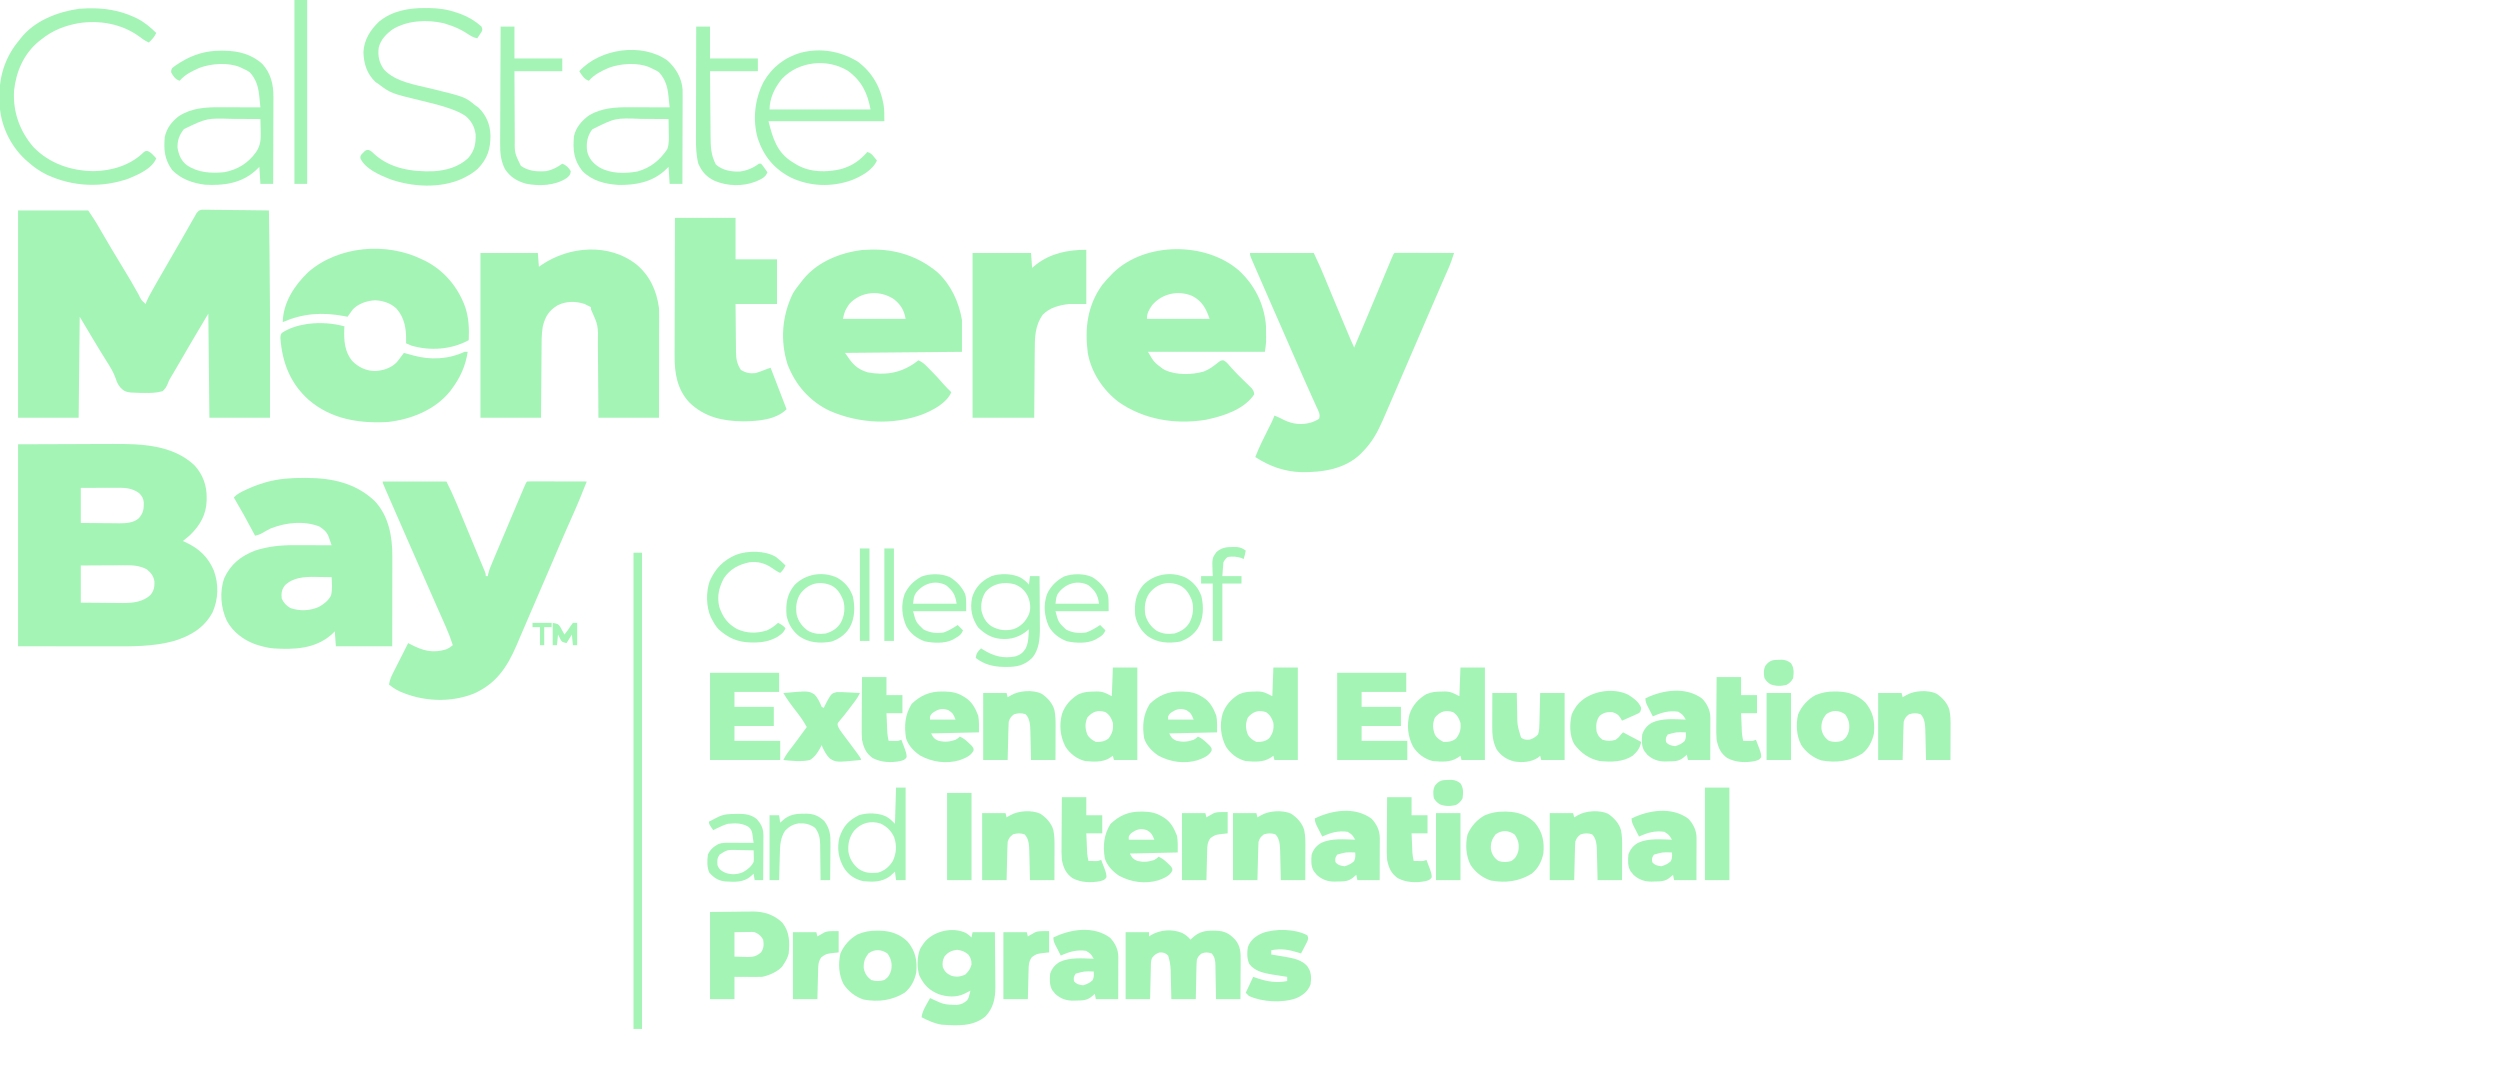 <svg width="2352" height="1021" viewBox="0 0 2352 1021" fill="none" xmlns="http://www.w3.org/2000/svg">
<g clip-path="url(#clip0_2030_354)">
<path d="M17 198C38.78 198 60.56 198 83 198C89.738 208.107 89.738 208.107 92.707 213.238C93.368 214.374 94.028 215.51 94.709 216.681C95.052 217.272 95.394 217.864 95.747 218.473C102.038 229.331 108.455 240.105 115 250.812C120.279 259.452 125.458 268.123 130.336 276.996C132.837 282.295 132.837 282.295 137 286C137.273 285.28 137.546 284.561 137.827 283.819C138.981 281.046 140.297 278.505 141.766 275.887C142.318 274.899 142.871 273.911 143.441 272.893C144.336 271.306 144.336 271.306 145.25 269.687C145.874 268.577 146.498 267.467 147.141 266.323C151.876 257.927 156.706 249.588 161.584 241.275C164.856 235.695 168.096 230.1 171.297 224.48C171.839 223.529 171.839 223.529 172.392 222.559C174.155 219.462 175.915 216.363 177.671 213.262C178.627 211.582 178.627 211.582 179.602 209.867C180.162 208.878 180.722 207.889 181.299 206.87C182.141 205.45 182.141 205.45 183 204C183.561 202.965 184.122 201.93 184.699 200.863C187 198 187 198 189.987 197.278C191.15 197.292 192.314 197.305 193.513 197.319C194.157 197.318 194.801 197.317 195.465 197.316C197.587 197.32 199.706 197.367 201.828 197.414C203.302 197.425 204.776 197.434 206.25 197.44C210.124 197.463 213.996 197.521 217.87 197.588C221.824 197.649 225.779 197.677 229.734 197.707C237.49 197.771 245.245 197.874 253 198C253.182 209.687 253.346 221.375 253.5 233.062C253.512 233.965 253.524 234.868 253.536 235.798C254 271.449 254.087 307.096 254.062 342.75C254.062 344.005 254.061 345.261 254.06 346.554C254.049 362.036 254.026 377.518 254 393C235.19 393 216.38 393 197 393C196.67 360.66 196.34 328.32 196 295C190.726 303.791 185.462 312.575 180.312 321.437C179.111 323.501 177.909 325.565 176.707 327.629C175.471 329.752 174.236 331.876 173 334C170.501 338.292 168.001 342.584 165.5 346.875C164.937 347.842 164.374 348.81 163.794 349.806C162.718 351.654 161.624 353.491 160.513 355.318C158.936 357.967 158.936 357.967 157.886 360.856C156.555 363.933 155.524 365.773 153 368C147.084 369.695 141.372 369.8 135.25 369.687C134.423 369.68 133.596 369.674 132.744 369.666C130.291 369.623 127.852 369.514 125.402 369.371C124.653 369.341 123.904 369.312 123.133 369.282C118.838 368.896 116.514 367.975 113.492 364.833C111.357 362.194 109.946 359.846 109.031 356.547C106.915 350.222 103.448 344.837 99.906 339.237C91.354 325.656 83.251 311.751 75 298C74.67 329.35 74.34 360.7 74 393C55.19 393 36.38 393 17 393C17 328.65 17 264.3 17 198Z" fill="#A3F4B5"/>
<path d="M17 418C35.047 417.938 53.094 417.876 71.688 417.812C80.171 417.771 80.171 417.771 88.827 417.73C95.841 417.716 95.841 417.716 99.146 417.714C101.409 417.709 103.671 417.699 105.933 417.683C132.663 417.51 162.314 418.376 182.996 437.801C190.871 446.443 194.587 456.796 194.438 468.375C194.426 469.62 194.426 469.62 194.415 470.89C194.061 484.104 188.169 494.304 178.809 503.394C176.605 505.35 174.314 507.177 172 509C172.75 509.329 173.5 509.657 174.273 509.996C187.138 515.975 195.713 523.846 201.25 536.961C205.864 549.939 205.503 563.342 200 576C192.286 590.562 179.415 598.14 163.996 602.937C144.311 608.404 124.262 608.142 104.012 608.098C101.781 608.096 99.55 608.095 97.32 608.095C89.109 608.089 80.898 608.075 72.688 608.062C54.311 608.042 35.934 608.021 17 608C17 545.3 17 482.6 17 418ZM76 459C76 469.89 76 480.78 76 492C82.102 492.069 88.202 492.129 94.304 492.165C96.377 492.18 98.45 492.2 100.522 492.226C103.514 492.263 106.505 492.28 109.496 492.293C110.412 492.308 111.328 492.324 112.272 492.34C118.588 492.341 125.693 491.952 130.627 487.548C134.883 482.557 135.357 479.141 135.273 472.762C134.884 468.826 133.714 466.853 131 464C124.042 458.888 117.38 458.856 109.105 458.902C108.158 458.904 107.211 458.905 106.235 458.907C103.219 458.912 100.203 458.925 97.188 458.937C95.139 458.942 93.09 458.947 91.041 458.951C86.027 458.961 81.014 458.981 76 459ZM76 532C76 543.55 76 555.1 76 567C82.617 567.069 89.232 567.129 95.849 567.165C98.095 567.18 100.341 567.2 102.587 567.226C105.834 567.263 109.081 567.28 112.328 567.293C113.81 567.316 113.81 567.316 115.322 567.34C124.728 567.342 134.765 566.446 141.73 559.531C144.896 555.713 145.461 551.989 145.312 547.055C144.548 542.028 142.04 538.855 138.188 535.687C130.784 531.768 124.176 531.727 115.941 531.805C114.225 531.809 114.225 531.809 112.474 531.813C108.837 531.824 105.2 531.849 101.562 531.875C99.089 531.885 96.616 531.894 94.143 531.902C88.095 531.923 82.048 531.962 76 532Z" fill="#A3F4B5"/>
<path d="M1176 238C1195.8 238 1215.6 238 1236 238C1242.74 252.613 1242.74 252.613 1245.3 258.809C1245.73 259.826 1245.73 259.826 1246.16 260.864C1246.76 262.309 1247.35 263.754 1247.95 265.2C1249.57 269.111 1251.19 273.018 1252.81 276.926C1253.15 277.738 1253.49 278.551 1253.83 279.388C1257.46 288.129 1261.13 296.854 1264.8 305.577C1265.52 307.272 1266.23 308.968 1266.94 310.664C1267.94 313.029 1268.93 315.393 1269.93 317.758C1270.23 318.465 1270.52 319.171 1270.83 319.899C1272.34 323.484 1272.34 323.484 1274 327C1276.37 321.407 1278.73 315.813 1281.09 310.219C1281.95 308.202 1282.8 306.185 1283.65 304.168C1288.53 292.612 1293.4 281.051 1298.23 269.473C1298.65 268.479 1299.06 267.486 1299.49 266.462C1301.49 261.675 1303.48 256.888 1305.47 252.099C1306.19 250.373 1306.91 248.647 1307.63 246.922C1307.96 246.129 1308.29 245.337 1308.63 244.52C1310.89 239.114 1310.89 239.114 1312 238C1313.75 237.907 1315.5 237.883 1317.25 237.887C1318.38 237.887 1319.5 237.887 1320.65 237.887C1322.48 237.895 1322.48 237.895 1324.35 237.903C1326.21 237.905 1326.21 237.905 1328.11 237.907C1331.42 237.911 1334.72 237.92 1338.03 237.931C1341.4 237.942 1344.77 237.946 1348.14 237.951C1354.76 237.962 1361.38 237.979 1368 238C1366.39 242.971 1364.74 247.861 1362.64 252.649C1362.17 253.708 1361.71 254.768 1361.23 255.86C1360.72 257.02 1360.21 258.18 1359.69 259.375C1358.82 261.349 1357.96 263.324 1357.1 265.299C1356.46 266.76 1355.83 268.22 1355.19 269.681C1351.08 279.09 1347.02 288.519 1342.96 297.947C1341.55 301.212 1340.14 304.477 1338.74 307.741C1334.34 317.934 1329.94 328.127 1325.55 338.322C1323.61 342.84 1321.66 347.357 1319.71 351.874C1318.8 353.993 1317.89 356.113 1316.97 358.232C1314.43 364.144 1311.88 370.053 1309.32 375.958C1308.4 378.068 1307.49 380.178 1306.58 382.288C1305.14 385.629 1303.68 388.967 1302.23 392.305C1301.58 393.817 1301.58 393.817 1300.91 395.36C1295.97 406.659 1290.74 416.218 1282 425C1281.41 425.627 1280.82 426.253 1280.21 426.899C1265.37 441.373 1244.15 444.453 1224.38 444.215C1208.61 443.768 1194.13 438.624 1181 430C1184.47 420.919 1188.76 412.313 1193.17 403.656C1193.63 402.74 1194.1 401.823 1194.57 400.879C1194.99 400.06 1195.41 399.241 1195.84 398.397C1197.01 395.969 1198.03 393.514 1199 391C1202.05 392.143 1204.89 393.466 1207.75 395C1216.44 399.337 1225.34 400.147 1234.66 397.141C1237.95 395.787 1237.95 395.787 1241 394C1242.46 389.607 1240.37 386.68 1238.54 382.672C1238.16 381.828 1237.79 380.985 1237.4 380.116C1236.15 377.323 1234.89 374.537 1233.62 371.75C1232.75 369.796 1231.87 367.841 1231 365.885C1229.66 362.876 1228.31 359.867 1226.96 356.86C1222.72 347.395 1218.57 337.89 1214.44 328.375C1213.05 325.178 1211.66 321.982 1210.27 318.785C1209.92 317.991 1209.57 317.197 1209.22 316.379C1205.45 307.725 1201.65 299.086 1197.85 290.446C1192.42 278.11 1187 265.772 1181.67 253.396C1180.9 251.611 1180.12 249.828 1179.35 248.044C1178.9 247 1178.45 245.955 1177.99 244.879C1177.6 243.977 1177.22 243.076 1176.82 242.147C1176 240 1176 240 1176 238Z" fill="#A3F4B5"/>
<path d="M360 453C379.8 453 399.6 453 420 453C423.392 459.784 426.56 466.467 429.441 473.457C429.846 474.431 430.251 475.405 430.669 476.409C431.97 479.542 433.266 482.677 434.562 485.813C435.457 487.97 436.352 490.128 437.247 492.286C439.016 496.552 440.783 500.818 442.549 505.086C444.683 510.24 446.829 515.389 448.98 520.535C449.815 522.535 450.648 524.534 451.482 526.534C452.235 528.34 452.992 530.144 453.748 531.949C454.187 533.005 454.626 534.061 455.078 535.149C455.641 536.497 455.641 536.497 456.216 537.873C457 540 457 540 457 542C457.66 542 458.32 542 459 542C459.141 541.025 459.141 541.025 459.285 540.031C460.239 535.988 461.817 532.328 463.438 528.512C463.79 527.672 464.142 526.832 464.505 525.967C465.666 523.205 466.833 520.446 468 517.688C468.806 515.774 469.612 513.86 470.418 511.946C472.516 506.965 474.621 501.987 476.727 497.009C477.987 494.032 479.244 491.054 480.5 488.076C482.476 483.393 484.455 478.712 486.437 474.033C487.187 472.261 487.937 470.49 488.685 468.719C489.726 466.257 490.771 463.796 491.816 461.336C492.281 460.236 492.281 460.236 492.755 459.114C494.885 454.115 494.885 454.115 496 453C497.749 452.907 499.502 452.883 501.254 452.887C502.375 452.887 503.496 452.887 504.651 452.887C506.481 452.895 506.481 452.895 508.348 452.903C510.21 452.905 510.21 452.905 512.11 452.907C515.416 452.911 518.722 452.92 522.028 452.931C525.4 452.942 528.771 452.946 532.143 452.951C538.762 452.962 545.381 452.979 552 453C547.678 463.948 543.305 474.843 538.438 485.563C533.902 495.668 529.474 505.813 525.125 516C523.86 518.962 522.594 521.925 521.328 524.887C520.994 525.669 520.66 526.451 520.316 527.256C514.58 540.669 508.793 554.059 503.008 567.45C502.543 568.527 502.077 569.605 501.597 570.715C500.677 572.846 499.757 574.976 498.836 577.107C496.508 582.497 494.188 587.889 491.882 593.289C490.707 596.039 489.529 598.787 488.35 601.535C487.602 603.283 486.86 605.034 486.119 606.785C477.115 627.741 466.749 643.459 445.176 652.785C422.99 661.272 397.898 659.991 376.242 650.563C372.413 648.717 369.265 646.708 366 644C366.619 639.937 367.944 636.763 369.801 633.106C370.366 631.985 370.931 630.864 371.514 629.709C372.107 628.547 372.701 627.385 373.312 626.188C373.895 625.037 374.477 623.887 375.076 622.701C376.204 620.472 377.334 618.244 378.467 616.017C380.329 612.353 382.168 608.679 384 605C384.773 605.41 385.547 605.82 386.344 606.242C397.918 612.23 406.995 614.774 419.703 610.949C422.147 609.939 423.961 608.67 426 607C424.112 601.038 421.948 595.304 419.402 589.594C419.056 588.809 418.71 588.024 418.354 587.215C417.219 584.641 416.078 582.071 414.938 579.5C414.13 577.673 413.324 575.845 412.518 574.018C410.844 570.225 409.168 566.432 407.492 562.641C404.015 554.776 400.561 546.9 397.107 539.025C395.251 534.792 393.393 530.56 391.535 526.328C391.166 525.487 390.796 524.645 390.416 523.778C388.077 518.451 385.736 513.125 383.394 507.8C368.674 474.328 368.674 474.328 363.375 462C363.015 461.164 362.654 460.328 362.283 459.466C360 454.124 360 454.124 360 453Z" fill="#A3F4B5"/>
<path d="M599 249C611.679 259.77 617.803 273.666 620 290C620.138 293.379 620.126 296.755 620.114 300.136C620.114 301.142 620.114 302.147 620.114 303.183C620.113 306.495 620.106 309.806 620.098 313.117C620.096 315.418 620.094 317.719 620.093 320.019C620.09 326.066 620.08 332.112 620.069 338.159C620.057 345.418 620.052 352.678 620.046 359.938C620.037 370.958 620.017 381.979 620 393C601.19 393 582.38 393 563 393C562.944 383.771 562.944 383.771 562.887 374.355C562.856 370.441 562.825 366.526 562.791 362.611C562.737 356.408 562.686 350.204 562.654 344C562.627 338.994 562.587 333.989 562.537 328.983C562.52 327.081 562.509 325.178 562.502 323.275C562.81 306.185 562.81 306.185 556 291C556 290.34 556 289.68 556 289C554.677 288.314 553.341 287.652 552 287C551.299 286.649 550.598 286.299 549.875 285.937C541.465 283.195 532.536 283.232 524.547 287.227C516.243 292.368 512.869 297.891 510.627 307.284C509.353 314.837 509.515 322.469 509.488 330.109C509.471 331.931 509.453 333.752 509.434 335.573C509.387 340.328 509.357 345.082 509.33 349.836C509.295 355.562 509.238 361.287 509.185 367.012C509.107 375.675 509.056 384.337 509 393C490.19 393 471.38 393 452 393C452 341.85 452 290.7 452 238C469.82 238 487.64 238 506 238C506.495 244.435 506.495 244.435 507 251C507.848 250.408 508.696 249.817 509.57 249.207C535.658 231.448 573.228 228.513 599 249Z" fill="#A3F4B5"/>
<path d="M286.062 449.625C287.222 449.626 287.222 449.626 288.406 449.628C312.21 449.717 334.283 454.353 352.238 471.086C365.747 485.18 369.193 504.812 369.113 523.651C369.113 524.569 369.113 525.487 369.114 526.433C369.113 529.436 369.105 532.439 369.097 535.442C369.095 537.536 369.094 539.631 369.093 541.725C369.089 547.215 369.079 552.704 369.068 558.193C369.056 564.792 369.052 571.391 369.046 577.99C369.036 587.993 369.017 597.997 369 608C351.51 608 334.02 608 316 608C315.67 603.38 315.34 598.76 315 594C313.927 595.031 312.855 596.063 311.75 597.125C296.192 610.609 276.578 611.231 257 610C252.193 609.489 247.614 608.443 243 607C242.105 606.722 241.21 606.443 240.289 606.156C229.162 602.185 219.132 594.576 213.429 584.121C207.696 571.818 206.38 556.692 211.062 543.75C217.077 530.746 226.569 523.233 239.785 518.063C251.945 514.044 264.221 512.834 276.941 512.902C277.949 512.904 278.958 512.905 279.996 512.907C283.185 512.912 286.374 512.925 289.562 512.938C291.737 512.943 293.912 512.947 296.088 512.951C301.392 512.962 306.696 512.979 312 513C311.39 511.227 310.771 509.457 310.148 507.688C309.804 506.701 309.461 505.715 309.107 504.699C307.241 500.15 304.446 497.953 300.437 495.313C285.867 489.75 269.328 491.522 255 497C252.018 498.467 249.153 500.021 246.304 501.731C244.146 502.92 242.38 503.461 240 504C239.643 503.336 239.285 502.672 238.917 501.987C229.735 484.838 229.735 484.838 220 468C223.054 464.716 226.609 463.004 230.625 461.125C231.375 460.774 232.124 460.424 232.897 460.062C238.101 457.701 243.333 455.742 248.812 454.125C249.777 453.839 249.777 453.839 250.762 453.547C262.439 450.308 274.013 449.592 286.062 449.625ZM268.304 550.402C264.99 554.461 264.543 557.789 265 563C266.821 567.123 269.198 569.603 273 572C282.212 575.118 291.077 574.768 300 571C304.577 568.405 308.921 565.109 311.39 560.344C312.839 554.771 312.264 548.712 312 543C307.916 542.912 303.834 542.859 299.75 542.813C298.61 542.787 297.471 542.762 296.297 542.736C286.176 542.65 276.016 543.209 268.304 550.402Z" fill="#A3F4B5"/>
<path d="M1165.21 254.183C1180.18 267.734 1189.25 285.81 1191 306C1191.13 309.022 1191.14 312.037 1191.13 315.062C1191.13 315.826 1191.13 316.59 1191.14 317.377C1191.14 318.507 1191.14 318.507 1191.13 319.66C1191.13 320.326 1191.13 320.993 1191.13 321.68C1190.96 324.804 1190.44 327.902 1190 331C1153.7 331 1117.4 331 1080 331C1085.65 340.762 1085.65 340.762 1094 347C1094.73 347.412 1095.47 347.825 1096.22 348.25C1106.79 353.068 1121.6 352.729 1132.63 349.5C1137.94 347.404 1142.25 344.142 1146.63 340.511C1149 339 1149 339 1151.08 339.019C1153.59 340.301 1154.88 341.83 1156.69 344C1161.9 350.045 1167.57 355.577 1173.32 361.109C1174.4 362.165 1174.4 362.165 1175.5 363.242C1176.15 363.87 1176.8 364.497 1177.47 365.144C1179.12 367.15 1179.72 368.425 1180 371C1170.31 385.512 1150.19 391.687 1134 395C1105.39 399.539 1076.04 394.766 1052.18 378.023C1037.63 366.872 1026.55 350.204 1023.38 331.941C1020.41 308.891 1022.99 287.384 1037 268C1039.83 264.475 1042.81 261.197 1046 258C1046.61 257.376 1047.23 256.752 1047.86 256.109C1078.01 227.559 1134.01 227.476 1165.21 254.183ZM1084 287C1080.95 291.4 1079 294.574 1079 300C1098.47 300 1117.94 300 1138 300C1134.81 290.441 1130.92 283.239 1121.75 278.437C1108.45 272.88 1093.5 275.995 1084 287Z" fill="#A3F4B5"/>
<path d="M818.817 234.848C842.386 234.11 864.288 241.22 882.332 256.465C894.916 268.422 902.069 284.116 905 301C905 310.9 905 320.8 905 331C850.55 331.495 850.55 331.495 795 332C801.404 341.606 805.42 347.034 816.285 350.309C832.381 353.304 846.429 351.143 860 342C861.342 341.011 862.678 340.015 864 339C866.902 340.313 868.967 341.719 871.207 343.977C871.791 344.561 872.374 345.146 872.975 345.748C873.581 346.368 874.188 346.987 874.813 347.625C875.439 348.257 876.064 348.89 876.709 349.541C880.457 353.352 884.08 357.233 887.535 361.313C889.885 364.019 892.436 366.498 895 369C890.554 379.254 877.984 385.746 868.032 389.802C839.962 400.216 808.074 398.41 780.82 386.625C762.023 377.824 748.391 362.266 741 343C733.818 320.585 735.675 297.116 746 276C748.413 272.097 751.088 268.541 754 265C754.543 264.295 755.086 263.59 755.645 262.863C769.078 246.227 790.575 237.661 811.375 235.188C813.856 235.047 816.335 234.982 818.817 234.848ZM799 286C794.732 292.569 794.732 292.569 793 300C812.47 300 831.94 300 852 300C850.677 292.06 847.493 286.694 841.188 281.625C827.925 272.565 810.019 273.953 799 286Z" fill="#A3F4B5"/>
<path d="M635 205C653.81 205 672.62 205 692 205C692 217.87 692 230.74 692 244C704.87 244 717.74 244 731 244C731 257.86 731 271.72 731 286C718.13 286 705.26 286 692 286C692.051 293.545 692.114 301.088 692.208 308.632C692.236 311.196 692.257 313.761 692.271 316.325C692.293 320.019 692.339 323.712 692.391 327.406C692.392 328.546 692.393 329.686 692.394 330.86C692.519 337.663 693.263 342.248 697 348C701.715 350.847 705.556 351.635 711 351C714.738 349.835 718.362 348.443 722 347C722.99 346.67 723.98 346.34 725 346C729.95 358.87 734.9 371.74 740 385C729.887 395.113 712.676 396.272 699.063 396.375C679.993 396.231 662.969 392.449 648.844 378.938C637.043 366.608 634.523 350.902 634.659 334.419C634.66 332.998 634.66 331.578 634.658 330.158C634.657 326.34 634.675 322.523 634.696 318.705C634.715 314.702 634.716 310.698 634.72 306.694C634.729 299.13 634.754 291.565 634.784 284.001C634.818 275.381 634.834 266.762 634.849 258.143C634.88 240.429 634.935 222.714 635 205Z" fill="#A3F4B5"/>
<path d="M1022 235C1022 251.83 1022 268.66 1022 286C1016.72 286 1011.44 286 1006 286C996.948 286.984 987.532 289.254 981.016 296.078C973.433 306.815 973.533 318.006 973.488 330.598C973.471 332.401 973.453 334.204 973.434 336.007C973.387 340.727 973.357 345.447 973.33 350.167C973.295 355.844 973.238 361.52 973.185 367.197C973.107 375.798 973.056 384.399 973 393C953.86 393 934.72 393 915 393C915 341.85 915 290.7 915 238C933.15 238 951.3 238 970 238C970.495 244.93 970.495 244.93 971 252C972.918 250.422 972.918 250.422 974.875 248.812C988.685 238.176 1004.87 235 1022 235Z" fill="#A3F4B5"/>
<path d="M397 244C397.897 244.418 398.794 244.835 399.719 245.266C417.688 254.251 430.91 270.037 437.685 288.907C441.075 299.259 441.482 309.184 441 320C424.79 328.87 404.968 330.331 387.219 325.195C385.449 324.541 383.716 323.786 382 323C382.023 322.406 382.046 321.812 382.07 321.199C382.321 309.668 380.779 299.104 372.938 290.25C367.45 285.126 360.427 282.866 353 282.5C345.443 282.838 337.334 285.509 332 291C331.105 292.2 330.229 293.413 329.367 294.637C328.922 295.267 328.477 295.897 328.019 296.546C327.683 297.026 327.346 297.506 327 298C325.875 297.784 324.749 297.567 323.59 297.344C303.141 293.565 285.32 294.757 266 303C266.46 284.493 277.012 268.44 290 256C318.554 231.193 363.523 227.646 397 244Z" fill="#A3F4B5"/>
<path d="M324 307C323.954 307.932 323.907 308.864 323.859 309.824C323.556 320.554 324.203 330.884 331.312 339.563C337.198 345.511 344.166 348.842 352.602 349.07C360.269 348.703 367.173 346.609 372.852 341.254C374.336 339.554 375.684 337.832 377 336C378 334.666 379 333.333 380 332C381.002 332.277 382.003 332.554 383.035 332.84C384.378 333.206 385.72 333.572 387.062 333.938C387.719 334.12 388.376 334.302 389.053 334.49C405.137 338.848 421.813 338.087 437 331C437.99 331 438.98 331 440 331C437.996 344.252 432.993 355.285 425 366C424.468 366.718 423.935 367.436 423.387 368.176C409.246 385.685 386.841 394.535 365 397C337.906 398.541 311.512 394.387 290.372 376.146C272.932 360.543 265.508 340.849 263.785 318.012C264 315 264 315 265.145 313.242C271.829 308.767 280.088 306.195 288 305C288.804 304.878 289.609 304.755 290.438 304.629C301.569 303.287 313.178 304.101 324 307Z" fill="#A3F4B5"/>
<path d="M400.313 7.563C401.49 7.569 402.667 7.576 403.88 7.583C413.164 7.754 421.238 8.9 430 12C431.07 12.362 432.14 12.725 433.243 13.098C440.58 15.852 447.151 19.754 453 25C454 28 454 28 453.004 30.043C452.291 31.105 452.291 31.105 451.563 32.188C451.09 32.903 450.617 33.618 450.129 34.356C449.757 34.898 449.384 35.441 449 36C445.033 35.36 442.264 33.366 438.938 31.188C433.19 27.534 427.52 24.956 421 23C419.175 22.412 419.175 22.412 417.313 21.813C401.774 18.285 383.348 19.105 369.532 27.5C363.375 31.933 358.23 37.194 356.309 44.703C355.259 52.615 356.666 59.283 361.5 65.688C372.459 77.261 391.075 79.808 405.875 83.438C437.385 91.191 437.385 91.191 447 99C448.052 99.743 449.104 100.485 450.188 101.25C457.496 108.396 461.152 117.237 461.432 127.406C461.464 140.266 458.61 149.353 449.453 158.813C445.616 162.235 441.6 164.729 437 167C436.255 167.378 435.51 167.756 434.743 168.145C414.049 177.509 387.553 175.902 366.672 168.473C357.178 164.665 343.572 158.891 339.067 148.938C339 147 339 147 340.075 145.262C340.607 144.742 341.139 144.223 341.688 143.688C342.207 143.155 342.727 142.623 343.262 142.074C345 141 345 141 347.004 141.141C349.308 142.133 350.502 143.27 352.25 145.063C367.362 158.762 387.976 161.747 407.582 161.136C419.568 160.461 431.528 157.132 440.461 148.77C446.313 142.041 447.846 135.214 447.473 126.402C446.476 119.227 443.623 114.03 438.188 109.25C434.302 106.595 430.3 104.746 425.907 103.113C425.215 102.856 424.524 102.598 423.812 102.333C415.157 99.209 406.246 97.097 397.313 94.938C367.687 87.759 367.687 87.759 356 79C355.114 78.402 354.227 77.804 353.313 77.188C345.184 69.498 342.25 60.05 341.907 48.973C342.556 37.39 348.343 28.266 356.563 20.375C368.822 10.167 384.812 7.423 400.313 7.563Z" fill="#A3F4B5"/>
<path d="M806.999 58C820.565 68.08 828.524 82.139 831.312 98.75C832.056 103.971 831.999 108.593 831.999 114C796.029 114 760.059 114 722.999 114C727.182 130.73 731.024 143.486 745.73 152.656C746.853 153.321 746.853 153.321 747.999 154C748.921 154.572 748.921 154.572 749.862 155.156C762.562 162.335 777.713 162.291 791.507 159.031C801.799 155.992 808.944 151.018 815.999 143C819.296 144.099 820.046 144.946 822.187 147.563C822.716 148.203 823.246 148.844 823.792 149.504C824.19 149.998 824.589 150.491 824.999 151C821.006 160.144 810.247 165.886 801.401 169.449C782.532 176.198 762.227 175.592 743.999 167C728.247 158.9 718.384 146.778 712.874 130.094C707.861 112.368 710.093 93.293 718.374 77.062C726.35 63.176 738.451 53.753 754.02 49.44C772.44 44.899 790.912 48.181 806.999 58ZM735.624 74.188C728.907 82.374 723.999 92.337 723.999 103C755.349 103 786.699 103 818.999 103C816.183 87.514 810.656 76.098 797.749 66.625C778.222 54.794 751.517 57.476 735.624 74.188Z" fill="#A3F4B5"/>
<path d="M1112.25 877.75C1115.33 879.397 1117.77 881.281 1120 884C1120.85 883.237 1121.69 882.474 1122.56 881.687C1128.15 876.645 1134.18 875.459 1141.44 875.562C1142.19 875.571 1142.94 875.58 1143.71 875.59C1151.84 875.845 1156.29 877.951 1161.88 883.875C1167.33 890.136 1167.28 896.749 1167.2 904.648C1167.19 905.661 1167.19 906.673 1167.19 907.717C1167.18 910.936 1167.15 914.155 1167.12 917.375C1167.11 919.564 1167.11 921.753 1167.1 923.941C1167.08 929.294 1167.04 934.647 1167 940C1159.41 940 1151.82 940 1144 940C1143.96 937.315 1143.93 934.63 1143.89 931.863C1143.84 929.255 1143.79 926.647 1143.74 924.039C1143.7 922.23 1143.68 920.421 1143.65 918.612C1143.62 916.008 1143.57 913.405 1143.51 910.801C1143.51 909.995 1143.5 909.19 1143.49 908.36C1143.37 903.815 1143.03 900.634 1140 897C1136.1 895.845 1133.96 895.597 1130.19 897.187C1127.77 899.189 1127.07 900.08 1126 903C1125.76 905.856 1125.63 908.625 1125.59 911.484C1125.57 912.3 1125.55 913.115 1125.53 913.956C1125.47 916.554 1125.42 919.152 1125.38 921.75C1125.34 923.514 1125.3 925.279 1125.26 927.043C1125.16 931.362 1125.08 935.681 1125 940C1117.41 940 1109.82 940 1102 940C1101.95 937.711 1101.9 935.421 1101.85 933.062C1101.8 930.822 1101.74 928.581 1101.68 926.34C1101.64 924.794 1101.61 923.249 1101.58 921.703C1101.53 919.468 1101.47 917.234 1101.41 915C1101.4 914.319 1101.39 913.639 1101.38 912.938C1101.23 907.994 1100.45 903.705 1099 899C1096.17 896.405 1094.77 895.984 1090.94 896.062C1087.6 897.126 1086.2 898.316 1084 901C1082.39 904.219 1082.76 907.748 1082.68 911.289C1082.66 912.107 1082.64 912.926 1082.62 913.769C1082.56 916.388 1082.5 919.006 1082.44 921.625C1082.39 923.398 1082.35 925.172 1082.31 926.945C1082.2 931.297 1082.1 935.648 1082 940C1074.41 940 1066.82 940 1059 940C1059 919.21 1059 898.42 1059 877C1066.26 877 1073.52 877 1081 877C1081 878.32 1081 879.64 1081 881C1081.54 880.639 1082.07 880.278 1082.62 879.906C1091.46 874.675 1102.65 873.769 1112.25 877.75Z" fill="#A3F4B5"/>
<path d="M627.999 57C636.032 64.303 641.27 73.225 642.181 84.183C642.243 86.545 642.247 88.899 642.226 91.262C642.227 92.15 642.227 93.039 642.227 93.955C642.226 96.866 642.21 99.777 642.195 102.688C642.191 104.716 642.188 106.745 642.186 108.774C642.178 114.094 642.159 119.414 642.137 124.733C642.116 130.17 642.107 135.606 642.097 141.043C642.075 151.695 642.041 162.348 641.999 173C638.039 173 634.079 173 629.999 173C629.669 167.72 629.339 162.44 628.999 157C627.72 158.217 626.442 159.434 625.124 160.688C612.921 171.48 597.856 174.206 581.999 174C569.22 173.163 557.294 170.241 547.999 161C539.68 150.592 538.862 140.952 539.999 128C541.8 119.816 547.834 112.949 554.624 108.25C566.09 101.647 578.837 100.839 591.718 100.902C592.816 100.904 593.915 100.905 595.047 100.907C598.531 100.912 602.015 100.925 605.499 100.938C607.872 100.943 610.244 100.947 612.616 100.951C618.411 100.962 624.205 100.979 629.999 101C629.713 98.12 629.417 95.242 629.116 92.363C628.997 91.149 628.997 91.149 628.875 89.909C627.973 81.406 625.876 74.41 619.999 68C617.176 66.173 617.176 66.173 614.062 64.75C613.042 64.25 612.022 63.75 610.972 63.234C599.768 58.582 584.075 59.661 572.902 63.73C565.75 66.859 559.127 69.988 553.999 76C549.449 74.483 547.499 70.831 544.999 67C564.493 45.619 604.098 39.875 627.999 57ZM557.206 121.703C552.453 127.893 551.417 134.602 552.347 142.223C553.984 149.194 557.926 153.643 563.874 157.438C574.442 163.559 588.076 163.43 599.808 161.313C612.113 157.834 620.491 150.955 627.714 140.523C629.689 135.109 629.312 129.835 629.187 124.125C629.173 122.96 629.16 121.794 629.146 120.594C629.11 117.729 629.061 114.865 628.999 112C622.668 111.949 616.337 111.914 610.005 111.89C607.856 111.88 605.707 111.867 603.558 111.849C578.719 110.887 578.719 110.887 557.206 121.703Z" fill="#A3F4B5"/>
<path d="M208.312 47.687C209.228 47.693 210.144 47.699 211.087 47.704C224.502 47.943 236.737 50.986 246.875 60.25C254.867 68.932 257.327 79.806 257.227 91.262C257.227 92.15 257.228 93.039 257.228 93.955C257.226 96.866 257.211 99.776 257.195 102.687C257.191 104.716 257.189 106.745 257.187 108.774C257.179 114.094 257.159 119.413 257.137 124.733C257.117 130.17 257.108 135.606 257.098 141.043C257.076 151.695 257.042 162.348 257 173C253.04 173 249.08 173 245 173C244.67 167.72 244.34 162.44 244 157C242.762 158.196 241.525 159.392 240.25 160.625C226.852 172.525 210.399 174.732 193.141 173.789C181.515 172.42 170.313 168.543 162 160C154.799 150.156 153.981 140.905 155 129C156.761 120.693 161.571 114.333 168.289 109.277C180.071 101.666 193.07 100.835 206.719 100.902C207.817 100.904 208.916 100.905 210.047 100.906C213.532 100.912 217.016 100.925 220.5 100.937C222.872 100.942 225.245 100.947 227.617 100.951C233.411 100.962 239.206 100.979 245 101C244.713 98.12 244.418 95.242 244.117 92.363C243.998 91.148 243.998 91.148 243.876 89.909C242.973 81.406 240.877 74.41 235 68C232.176 66.173 232.176 66.173 229.062 64.75C228.043 64.25 227.023 63.749 225.973 63.234C214.768 58.582 199.076 59.661 187.902 63.73C180.751 66.859 174.128 69.988 169 76C164.79 74.496 163.081 71.854 161 68C161 66.082 161 66.082 162 64C164.087 62.336 166.053 60.949 168.312 59.562C168.942 59.169 169.571 58.776 170.22 58.371C182.281 51.015 194.215 47.596 208.312 47.687ZM173.062 121.437C168.711 126.843 166.812 132.087 167 139C168.202 145.676 170.207 151.007 175.648 155.301C186.142 162.561 198.648 163.206 211 162C223.675 159.651 233.473 153.476 241 143C245.328 136.468 245.5 130.681 245.25 123C245.232 121.939 245.214 120.878 245.195 119.785C245.148 117.189 245.083 114.595 245 112C238.526 111.949 232.052 111.914 225.579 111.89C223.381 111.88 221.183 111.866 218.986 111.849C194.528 111.069 194.528 111.069 173.062 121.437Z" fill="#A3F4B5"/>
<path d="M82.464 7.844C97.632 7.486 112.14 9.565 125.999 16C126.953 16.442 127.907 16.884 128.89 17.34C135.904 20.877 141.396 25.531 146.999 31C145.278 34.765 143.007 37.151 139.999 40C136.324 38.352 133.298 36.068 130.062 33.688C113.918 22.287 93.457 18.832 74.088 21.774C61.12 24.021 49.284 28.648 38.999 37C37.754 37.967 37.754 37.967 36.483 38.953C22.371 50.642 15.157 67.243 13.218 85.278C12.045 105.231 18.467 123.313 31.503 138.438C46.578 153.914 66.688 160.742 87.994 161.023C105.229 160.826 123.079 155.385 135.429 143.004C136.999 142 136.999 142 138.991 142.149C141.297 143.127 142.543 144.24 144.249 146.063C145.03 146.884 145.03 146.884 145.827 147.723C146.214 148.144 146.601 148.566 146.999 149C142.898 158.839 130.205 164.146 120.999 168C95.768 176.876 68.686 175.728 44.415 164.556C37.516 161.21 31.662 157.14 25.999 152C25.156 151.25 24.313 150.5 23.444 149.727C9.098 136.252 0.34 117.048 -0.435 97.352C-0.458 95.11 -0.459 92.867 -0.438 90.625C-0.429 89.443 -0.42 88.26 -0.411 87.042C-0.053 68.966 6.184 51.856 17.999 38C18.41 37.447 18.822 36.894 19.245 36.324C32.256 19.53 54.084 11.15 74.499 8.25C77.152 8.05 79.806 7.964 82.464 7.844Z" fill="#A3F4B5"/>
<path d="M908.937 877.875C912 880 912 880 914 882C914.33 880.35 914.66 878.7 915 877C921.93 877 928.86 877 936 877C936.09 884.894 936.164 892.787 936.207 900.681C936.228 904.348 936.256 908.014 936.301 911.681C936.345 915.228 936.369 918.774 936.379 922.321C936.39 924.314 936.421 926.308 936.453 928.301C936.455 939.02 934.649 948.301 927.066 956.277C915.363 966.034 900.364 964.928 886 964C879.109 962.976 873.152 960.144 867 957C867.602 952.493 869.366 949.141 871.562 945.187C871.891 944.59 872.221 943.992 872.56 943.377C873.367 941.915 874.183 940.457 875 939C876.139 939.524 876.139 939.524 877.3 940.058C878.294 940.513 879.288 940.969 880.312 941.437C881.298 941.89 882.284 942.342 883.3 942.808C887.827 944.806 891.371 945.219 896.312 945.312C897.608 945.35 898.903 945.387 900.238 945.426C904.624 944.929 906.676 943.87 910 941C911.32 938.705 911.32 938.705 911.875 936.25C912.099 935.451 912.323 934.651 912.554 933.828C912.701 933.225 912.848 932.621 913 932C912.457 932.277 911.914 932.554 911.355 932.84C910.282 933.383 910.282 933.383 909.187 933.937C908.126 934.477 908.126 934.477 907.043 935.027C899.629 938.557 890.753 937.933 883.125 935.312C873.942 931.461 869.522 926.953 865 918C862.596 910.788 862.661 899.958 865.625 892.875C866.746 890.851 866.746 890.851 868 889C868.424 888.368 868.848 887.737 869.285 887.086C877.753 875.999 896.255 871.569 908.937 877.875ZM888.625 899.75C886.713 903.572 886.462 905.777 887 910C888.802 914.173 890.897 916.092 895 918C899.888 919.381 903.316 918.959 908 917C911.27 913.943 912.769 911.808 914 907.5C914 903.312 913.427 901.413 911 898C907.656 895.216 904.757 894.093 900.437 893.562C895.11 894.24 892.148 895.67 888.625 899.75Z" fill="#A3F4B5"/>
<path d="M1374 628C1381.59 628 1389.18 628 1397 628C1397 656.71 1397 685.42 1397 715C1389.74 715 1382.48 715 1375 715C1374.67 713.68 1374.34 712.36 1374 711C1373.07 711.639 1372.14 712.279 1371.19 712.938C1364.37 717.351 1355.89 716.686 1348 716C1340.39 714.262 1333.57 709.076 1329.43 702.5C1324.41 692.85 1323.33 682.293 1326.13 671.688C1328.97 663.517 1334.53 657.313 1342 653C1346.86 650.967 1351.19 650.634 1356.38 650.625C1357.09 650.601 1357.81 650.576 1358.55 650.551C1364.86 650.517 1366.76 651.881 1373 655C1373.33 646.09 1373.66 637.18 1374 628ZM1350 675C1347.59 680.599 1347.74 685.434 1349.94 691.051C1351.84 694.535 1354.54 696.269 1358 698C1362.76 698.131 1366.11 697.68 1369.94 694.75C1373.6 689.863 1374.62 686.135 1374 680C1372.56 675.555 1371 672.693 1367.13 670C1359.9 667.688 1354.95 669.325 1350 675Z" fill="#A3F4B5"/>
<path d="M1198 628C1205.59 628 1213.18 628 1221 628C1221 656.71 1221 685.42 1221 715C1213.74 715 1206.48 715 1199 715C1198.67 713.68 1198.34 712.36 1198 711C1197.07 711.639 1196.14 712.279 1195.19 712.938C1188.37 717.351 1179.89 716.686 1172 716C1164.39 714.262 1157.57 709.076 1153.43 702.5C1148.41 692.85 1147.33 682.293 1150.13 671.688C1152.97 663.517 1158.53 657.313 1166 653C1170.86 650.967 1175.19 650.634 1180.38 650.625C1181.09 650.601 1181.81 650.576 1182.55 650.551C1188.86 650.517 1190.76 651.881 1197 655C1197.33 646.09 1197.66 637.18 1198 628ZM1174 675C1171.59 680.599 1171.74 685.434 1173.94 691.051C1175.84 694.535 1178.54 696.269 1182 698C1186.76 698.131 1190.11 697.68 1193.94 694.75C1197.6 689.863 1198.62 686.135 1198 680C1196.56 675.555 1195 672.693 1191.13 670C1183.9 667.688 1178.95 669.325 1174 675Z" fill="#A3F4B5"/>
<path d="M1047 628C1054.59 628 1062.18 628 1070 628C1070 656.71 1070 685.42 1070 715C1062.74 715 1055.48 715 1048 715C1047.67 713.68 1047.34 712.36 1047 711C1046.07 711.639 1045.14 712.279 1044.19 712.938C1037.37 717.351 1028.89 716.686 1021 716C1013.39 714.262 1006.57 709.076 1002.43 702.5C997.415 692.85 996.334 682.293 999.125 671.688C1001.97 663.517 1007.53 657.313 1015 653C1019.86 650.967 1024.19 650.634 1029.38 650.625C1030.09 650.601 1030.81 650.576 1031.55 650.551C1037.86 650.517 1039.76 651.881 1046 655C1046.33 646.09 1046.66 637.18 1047 628ZM1023 675C1020.59 680.599 1020.74 685.434 1022.94 691.051C1024.84 694.535 1027.54 696.269 1031 698C1035.76 698.131 1039.11 697.68 1042.94 694.75C1046.6 689.863 1047.62 686.135 1047 680C1045.56 675.555 1044 672.693 1040.13 670C1032.9 667.688 1027.95 669.325 1023 675Z" fill="#A3F4B5"/>
<path d="M1258 633C1279.45 633 1300.9 633 1323 633C1323 638.94 1323 644.88 1323 651C1309.14 651 1295.28 651 1281 651C1281 655.62 1281 660.24 1281 665C1293.21 665 1305.42 665 1318 665C1318 670.94 1318 676.88 1318 683C1305.79 683 1293.58 683 1281 683C1281 687.62 1281 692.24 1281 697C1295.19 697 1309.38 697 1324 697C1324 702.94 1324 708.88 1324 715C1302.22 715 1280.44 715 1258 715C1258 687.94 1258 660.88 1258 633Z" fill="#A3F4B5"/>
<path d="M668 633C689.45 633 710.9 633 733 633C733 638.94 733 644.88 733 651C719.14 651 705.28 651 691 651C691 655.62 691 660.24 691 665C703.21 665 715.42 665 728 665C728 670.94 728 676.88 728 683C715.79 683 703.58 683 691 683C691 687.62 691 692.24 691 697C705.19 697 719.38 697 734 697C734 702.94 734 708.88 734 715C712.22 715 690.44 715 668 715C668 687.94 668 660.88 668 633Z" fill="#A3F4B5"/>
<path d="M668 858C675.858 857.918 683.716 857.835 691.812 857.75C694.271 857.714 696.729 857.677 699.261 857.64C701.243 857.628 703.225 857.618 705.207 857.609C706.209 857.589 707.21 857.568 708.243 857.547C718.814 857.542 728.246 860.631 736 868C742.844 876.645 743.069 886.442 742 897C741.148 900.417 739.933 903.071 738 906C737.34 907.052 736.68 908.104 736 909.188C731.48 914.26 723.603 917.707 717 919C714.975 919.081 712.948 919.108 710.922 919.098C709.182 919.093 709.182 919.093 707.406 919.088C706.2 919.08 704.993 919.071 703.75 919.063C702.528 919.058 701.306 919.053 700.047 919.049C697.031 919.037 694.016 919.019 691 919C691 925.93 691 932.86 691 940C683.41 940 675.82 940 668 940C668 912.94 668 885.88 668 858ZM691 877C691 884.59 691 892.18 691 900C694.011 900.083 697.023 900.165 700.125 900.25C701.062 900.286 702 900.323 702.965 900.36C708.479 900.433 711.672 899.749 716 896C718.685 891.973 718.682 888.732 718 884C715.848 880.388 713.844 878.584 710 877C707.781 876.728 707.781 876.728 705.453 876.805C704.311 876.812 704.311 876.812 703.146 876.82C702.19 876.838 701.234 876.856 700.25 876.875C697.197 876.916 694.145 876.958 691 877Z" fill="#A3F4B5"/>
<path d="M596 520C598.64 520 601.28 520 604 520C604 667.84 604 815.68 604 968C601.36 968 598.72 968 596 968C596 820.16 596 672.32 596 520Z" fill="#A3F4B5"/>
<path d="M1404 652C1411.59 652 1419.18 652 1427 652C1427.04 654.278 1427.07 656.556 1427.11 658.902C1427.16 661.137 1427.21 663.371 1427.26 665.605C1427.3 667.144 1427.32 668.683 1427.35 670.222C1427.49 682.412 1427.49 682.412 1431 694C1433.91 696.045 1435.47 696.022 1439 695.875C1442.48 694.859 1444.41 693.519 1447 691C1448.24 687.266 1448.23 683.726 1448.32 679.832C1448.34 679.037 1448.36 678.242 1448.38 677.424C1448.44 674.887 1448.5 672.35 1448.56 669.812C1448.61 668.092 1448.65 666.371 1448.69 664.65C1448.8 660.434 1448.9 656.217 1449 652C1456.59 652 1464.18 652 1472 652C1472 672.79 1472 693.58 1472 715C1464.74 715 1457.48 715 1450 715C1449.5 713.02 1449.5 713.02 1449 711C1448.28 711.619 1447.56 712.238 1446.81 712.875C1440.53 717.036 1431.9 717.621 1424.62 716.375C1417.33 714.508 1412.41 711.25 1408 705C1404.28 697.559 1403.85 690.804 1403.9 682.664C1403.9 681.785 1403.9 680.905 1403.91 679.999C1403.91 677.208 1403.92 674.416 1403.94 671.625C1403.94 669.725 1403.95 667.826 1403.95 665.926C1403.96 661.284 1403.98 656.642 1404 652Z" fill="#A3F4B5"/>
<path d="M825.374 875.563C826.203 875.57 827.033 875.578 827.887 875.586C837.968 875.856 846.719 878.799 853.999 886C861.274 894.88 863.044 903.663 861.999 915C860.345 922.618 857.099 929.038 850.999 934C838.798 941.324 826.647 942.841 812.655 940.422C804.804 937.94 798.034 932.641 793.522 925.742C789.098 917.117 788.49 906.61 790.647 897.16C793.783 889.535 799.773 882.902 806.999 879C813.15 876.451 818.738 875.477 825.374 875.563ZM816.999 897C813.548 901.542 812.324 905.079 812.616 910.789C813.474 915.741 815.609 918.966 819.687 922C824.09 923.33 827.586 923.303 831.999 922C835.767 919.435 837.25 916.981 838.437 912.688C839.496 906.563 838.495 902.132 834.937 897.063C829.183 893.023 822.756 892.716 816.999 897Z" fill="#A3F4B5"/>
<path d="M1415.37 763.563C1416.2 763.57 1417.03 763.578 1417.89 763.586C1427.97 763.856 1436.72 766.799 1444 774C1451.27 782.88 1453.04 791.663 1452 803C1450.34 810.618 1447.1 817.038 1441 822C1428.8 829.324 1416.65 830.841 1402.66 828.422C1394.8 825.94 1388.03 820.641 1383.52 813.742C1379.1 805.117 1378.49 794.61 1380.65 785.16C1383.78 777.535 1389.77 770.902 1397 767C1403.15 764.451 1408.74 763.477 1415.37 763.563ZM1407 785C1403.55 789.542 1402.32 793.079 1402.62 798.789C1403.47 803.741 1405.61 806.966 1409.69 810C1414.09 811.33 1417.59 811.303 1422 810C1425.77 807.435 1427.25 804.981 1428.44 800.688C1429.5 794.563 1428.5 790.132 1424.94 785.063C1419.18 781.023 1412.76 780.716 1407 785Z" fill="#A3F4B5"/>
<path d="M1726.37 650.563C1727.2 650.57 1728.03 650.578 1728.89 650.586C1738.97 650.856 1747.72 653.799 1755 661C1762.27 669.88 1764.04 678.663 1763 690C1761.34 697.618 1758.1 704.038 1752 709C1739.8 716.324 1727.65 717.841 1713.66 715.422C1705.8 712.94 1699.03 707.641 1694.52 700.742C1690.1 692.117 1689.49 681.61 1691.65 672.16C1694.78 664.535 1700.77 657.902 1708 654C1714.15 651.451 1719.74 650.477 1726.37 650.563ZM1718 672C1714.55 676.542 1713.32 680.079 1713.62 685.789C1714.47 690.741 1716.61 693.966 1720.69 697C1725.09 698.33 1728.59 698.303 1733 697C1736.77 694.435 1738.25 691.981 1739.44 687.688C1740.5 681.563 1739.5 677.132 1735.94 672.063C1730.18 668.023 1723.76 667.716 1718 672Z" fill="#A3F4B5"/>
<path d="M1512.62 765.5C1518.13 768.982 1523.32 774.631 1525 781C1526.09 786.221 1526.13 791.249 1526.1 796.555C1526.1 797.456 1526.09 798.358 1526.09 799.286C1526.09 802.149 1526.08 805.012 1526.06 807.875C1526.06 809.823 1526.05 811.771 1526.05 813.719C1526.04 818.479 1526.02 823.239 1526 828C1518.41 828 1510.82 828 1503 828C1502.95 825.71 1502.9 823.421 1502.85 821.062C1502.8 818.822 1502.74 816.581 1502.68 814.34C1502.64 812.794 1502.61 811.248 1502.58 809.702C1502.53 807.468 1502.47 805.234 1502.41 803C1502.4 802.319 1502.39 801.639 1502.38 800.938C1502.21 795.408 1502.01 788.948 1497.88 784.937C1493.99 783.67 1490.9 783.785 1487 785C1484.07 787.254 1483.17 788.484 1482 792C1481.85 794.729 1481.74 797.437 1481.68 800.168C1481.66 800.963 1481.64 801.757 1481.62 802.576C1481.56 805.113 1481.5 807.65 1481.44 810.187C1481.39 811.908 1481.35 813.629 1481.31 815.349C1481.2 819.566 1481.1 823.783 1481 828C1473.41 828 1465.82 828 1458 828C1458 807.21 1458 786.42 1458 765C1465.26 765 1472.52 765 1480 765C1480.33 766.32 1480.66 767.64 1481 769C1482.09 768.36 1483.19 767.721 1484.31 767.062C1491.78 762.694 1504.52 761.856 1512.62 765.5Z" fill="#A3F4B5"/>
<path d="M1214.62 765.5C1220.13 768.982 1225.32 774.631 1227 781C1228.09 786.221 1228.13 791.249 1228.1 796.555C1228.1 797.456 1228.09 798.358 1228.09 799.286C1228.09 802.149 1228.08 805.012 1228.06 807.875C1228.06 809.823 1228.05 811.771 1228.05 813.719C1228.04 818.479 1228.02 823.239 1228 828C1220.41 828 1212.82 828 1205 828C1204.95 825.71 1204.9 823.421 1204.85 821.062C1204.8 818.822 1204.74 816.581 1204.68 814.34C1204.64 812.794 1204.61 811.248 1204.58 809.702C1204.53 807.468 1204.47 805.234 1204.41 803C1204.4 802.319 1204.39 801.639 1204.38 800.938C1204.21 795.408 1204.01 788.948 1199.88 784.937C1195.99 783.67 1192.9 783.785 1189 785C1186.07 787.254 1185.17 788.484 1184 792C1183.85 794.729 1183.74 797.437 1183.68 800.168C1183.66 800.963 1183.64 801.757 1183.62 802.576C1183.56 805.113 1183.5 807.65 1183.44 810.187C1183.39 811.908 1183.35 813.629 1183.31 815.349C1183.2 819.566 1183.1 823.783 1183 828C1175.41 828 1167.82 828 1160 828C1160 807.21 1160 786.42 1160 765C1167.26 765 1174.52 765 1182 765C1182.33 766.32 1182.66 767.64 1183 769C1184.09 768.36 1185.19 767.721 1186.31 767.062C1193.78 762.694 1206.52 761.856 1214.62 765.5Z" fill="#A3F4B5"/>
<path d="M978.625 765.5C984.127 768.982 989.324 774.631 991 781C992.091 786.221 992.129 791.249 992.098 796.555C992.096 797.456 992.095 798.358 992.093 799.286C992.088 802.149 992.075 805.012 992.062 807.875C992.057 809.823 992.053 811.771 992.049 813.719C992.039 818.479 992.019 823.239 992 828C984.41 828 976.82 828 969 828C968.951 825.71 968.902 823.421 968.852 821.062C968.797 818.822 968.74 816.581 968.683 814.34C968.645 812.794 968.61 811.248 968.578 809.702C968.532 807.468 968.474 805.234 968.414 803C968.403 802.319 968.391 801.639 968.379 800.938C968.213 795.408 968.007 788.948 963.875 784.937C959.99 783.67 956.898 783.785 953 785C950.069 787.254 949.172 788.484 948 792C947.846 794.729 947.743 797.437 947.684 800.168C947.663 800.963 947.642 801.757 947.621 802.576C947.555 805.113 947.496 807.65 947.438 810.187C947.394 811.908 947.351 813.629 947.307 815.349C947.199 819.566 947.1 823.783 947 828C939.41 828 931.82 828 924 828C924 807.21 924 786.42 924 765C931.26 765 938.52 765 946 765C946.33 766.32 946.66 767.64 947 769C948.093 768.36 949.186 767.721 950.312 767.062C957.781 762.694 970.519 761.856 978.625 765.5Z" fill="#A3F4B5"/>
<path d="M1821.62 652.5C1827.13 655.982 1832.32 661.631 1834 668C1835.09 673.221 1835.13 678.249 1835.1 683.555C1835.1 684.456 1835.09 685.358 1835.09 686.286C1835.09 689.149 1835.08 692.012 1835.06 694.875C1835.06 696.823 1835.05 698.771 1835.05 700.719C1835.04 705.479 1835.02 710.239 1835 715C1827.41 715 1819.82 715 1812 715C1811.95 712.71 1811.9 710.421 1811.85 708.062C1811.8 705.822 1811.74 703.581 1811.68 701.34C1811.64 699.794 1811.61 698.248 1811.58 696.702C1811.53 694.468 1811.47 692.234 1811.41 690C1811.4 689.319 1811.39 688.639 1811.38 687.938C1811.21 682.408 1811.01 675.948 1806.88 671.937C1802.99 670.67 1799.9 670.785 1796 672C1793.07 674.254 1792.17 675.484 1791 679C1790.85 681.729 1790.74 684.437 1790.68 687.168C1790.66 687.963 1790.64 688.757 1790.62 689.576C1790.56 692.113 1790.5 694.65 1790.44 697.187C1790.39 698.908 1790.35 700.629 1790.31 702.349C1790.2 706.566 1790.1 710.783 1790 715C1782.41 715 1774.82 715 1767 715C1767 694.21 1767 673.42 1767 652C1774.26 652 1781.52 652 1789 652C1789.33 653.32 1789.66 654.64 1790 656C1791.09 655.36 1792.19 654.721 1793.31 654.062C1800.78 649.694 1813.52 648.856 1821.62 652.5Z" fill="#A3F4B5"/>
<path d="M979.625 652.5C985.127 655.982 990.324 661.631 992 668C993.091 673.221 993.129 678.249 993.098 683.555C993.096 684.456 993.095 685.358 993.093 686.286C993.088 689.149 993.075 692.012 993.062 694.875C993.057 696.823 993.053 698.771 993.049 700.719C993.039 705.479 993.019 710.239 993 715C985.41 715 977.82 715 970 715C969.951 712.71 969.902 710.421 969.852 708.062C969.797 705.822 969.74 703.581 969.683 701.34C969.645 699.794 969.61 698.248 969.578 696.702C969.532 694.468 969.474 692.234 969.414 690C969.403 689.319 969.391 688.639 969.379 687.938C969.213 682.408 969.007 675.948 964.875 671.937C960.99 670.67 957.898 670.785 954 672C951.069 674.254 950.172 675.484 949 679C948.846 681.729 948.743 684.437 948.684 687.168C948.663 687.963 948.642 688.757 948.621 689.576C948.555 692.113 948.496 694.65 948.438 697.187C948.394 698.908 948.351 700.629 948.307 702.349C948.199 706.566 948.1 710.783 948 715C940.41 715 932.82 715 925 715C925 694.21 925 673.42 925 652C932.26 652 939.52 652 947 652C947.33 653.32 947.66 654.64 948 656C949.093 655.36 950.186 654.721 951.312 654.062C958.781 649.694 971.519 648.856 979.625 652.5Z" fill="#A3F4B5"/>
<path d="M1044.37 882.25C1049.13 887.235 1052.13 893.425 1052.11 900.38C1052.11 901.701 1052.11 901.701 1052.11 903.048C1052.11 903.995 1052.1 904.942 1052.1 905.918C1052.1 906.89 1052.09 907.863 1052.09 908.865C1052.09 911.972 1052.08 915.08 1052.06 918.188C1052.06 920.294 1052.05 922.4 1052.05 924.506C1052.04 929.671 1052.02 934.835 1052 940C1045.07 940 1038.14 940 1031 940C1030.67 938.35 1030.34 936.7 1030 935C1028.61 936.207 1028.61 936.207 1027.19 937.438C1022.65 941.371 1018.1 941.242 1012.31 941.313C1011.53 941.342 1010.76 941.371 1009.95 941.4C1003.17 941.474 998.094 939.678 992.941 935.219C992.486 934.652 992.031 934.084 991.562 933.5C991.089 932.933 990.616 932.366 990.129 931.781C987.166 927.107 987.543 921.336 988 916C989.69 911.024 992.476 907.652 997 905C1006.84 900.418 1018.42 901.713 1029 902C1026.27 897.393 1026.27 897.393 1021.87 894.563C1013.06 893.283 1006 895.339 998 899C996.826 896.733 995.66 894.462 994.5 892.188C994.166 891.545 993.832 890.902 993.488 890.24C991.997 887.305 991 885.339 991 882C1007.27 874.064 1028.85 870.79 1044.37 882.25ZM1012 916C1010.23 918.694 1009.81 920.028 1010.44 923.188C1012.95 926.1 1015.26 926.448 1019 927C1022.67 925.899 1025.14 924.807 1027.94 922.188C1029.32 919.35 1029.21 917.112 1029 914C1020.29 913.678 1020.29 913.678 1012 916Z" fill="#A3F4B5"/>
<path d="M1588.37 770.25C1593.13 775.235 1596.13 781.425 1596.11 788.38C1596.11 789.701 1596.11 789.701 1596.11 791.048C1596.11 791.995 1596.1 792.942 1596.1 793.918C1596.1 794.89 1596.09 795.863 1596.09 796.865C1596.09 799.972 1596.08 803.08 1596.06 806.188C1596.06 808.294 1596.05 810.4 1596.05 812.506C1596.04 817.671 1596.02 822.835 1596 828C1589.07 828 1582.14 828 1575 828C1574.67 826.35 1574.34 824.7 1574 823C1572.61 824.207 1572.61 824.207 1571.19 825.438C1566.65 829.371 1562.1 829.242 1556.31 829.313C1555.53 829.342 1554.76 829.371 1553.95 829.4C1547.17 829.474 1542.09 827.678 1536.94 823.219C1536.49 822.652 1536.03 822.084 1535.56 821.5C1535.09 820.933 1534.62 820.366 1534.13 819.781C1531.17 815.107 1531.54 809.336 1532 804C1533.69 799.024 1536.48 795.652 1541 793C1550.84 788.418 1562.42 789.713 1573 790C1570.27 785.393 1570.27 785.393 1565.87 782.563C1557.06 781.283 1550 783.339 1542 787C1540.83 784.733 1539.66 782.462 1538.5 780.188C1538.17 779.545 1537.83 778.902 1537.49 778.24C1536 775.305 1535 773.339 1535 770C1551.27 762.064 1572.85 758.79 1588.37 770.25ZM1556 804C1554.23 806.694 1553.81 808.028 1554.44 811.188C1556.95 814.1 1559.26 814.448 1563 815C1566.67 813.899 1569.14 812.807 1571.94 810.188C1573.32 807.35 1573.21 805.112 1573 802C1564.29 801.678 1564.29 801.678 1556 804Z" fill="#A3F4B5"/>
<path d="M1290.37 770.25C1295.13 775.235 1298.13 781.425 1298.11 788.38C1298.11 789.701 1298.11 789.701 1298.11 791.048C1298.11 791.995 1298.1 792.942 1298.1 793.918C1298.1 794.89 1298.09 795.863 1298.09 796.865C1298.09 799.972 1298.08 803.08 1298.06 806.188C1298.06 808.294 1298.05 810.4 1298.05 812.506C1298.04 817.671 1298.02 822.835 1298 828C1291.07 828 1284.14 828 1277 828C1276.67 826.35 1276.34 824.7 1276 823C1274.61 824.207 1274.61 824.207 1273.19 825.438C1268.65 829.371 1264.1 829.242 1258.31 829.313C1257.53 829.342 1256.76 829.371 1255.95 829.4C1249.17 829.474 1244.09 827.678 1238.94 823.219C1238.49 822.652 1238.03 822.084 1237.56 821.5C1237.09 820.933 1236.62 820.366 1236.13 819.781C1233.17 815.107 1233.54 809.336 1234 804C1235.69 799.024 1238.48 795.652 1243 793C1252.84 788.418 1264.42 789.713 1275 790C1272.27 785.393 1272.27 785.393 1267.87 782.563C1259.06 781.283 1252 783.339 1244 787C1242.83 784.733 1241.66 782.462 1240.5 780.188C1240.17 779.545 1239.83 778.902 1239.49 778.24C1238 775.305 1237 773.339 1237 770C1253.27 762.064 1274.85 758.79 1290.37 770.25ZM1258 804C1256.23 806.694 1255.81 808.028 1256.44 811.188C1258.95 814.1 1261.26 814.448 1265 815C1268.67 813.899 1271.14 812.807 1273.94 810.188C1275.32 807.35 1275.21 805.112 1275 802C1266.29 801.678 1266.29 801.678 1258 804Z" fill="#A3F4B5"/>
<path d="M1601.37 657.25C1606.13 662.235 1609.13 668.425 1609.11 675.38C1609.11 676.701 1609.11 676.701 1609.11 678.048C1609.11 678.995 1609.1 679.942 1609.1 680.918C1609.1 681.89 1609.09 682.863 1609.09 683.865C1609.09 686.972 1609.08 690.08 1609.06 693.188C1609.06 695.294 1609.05 697.4 1609.05 699.506C1609.04 704.671 1609.02 709.835 1609 715C1602.07 715 1595.14 715 1588 715C1587.67 713.35 1587.34 711.7 1587 710C1585.61 711.207 1585.61 711.207 1584.19 712.438C1579.65 716.371 1575.1 716.242 1569.31 716.313C1568.53 716.342 1567.76 716.371 1566.95 716.4C1560.17 716.474 1555.09 714.678 1549.94 710.219C1549.49 709.652 1549.03 709.084 1548.56 708.5C1548.09 707.933 1547.62 707.366 1547.13 706.781C1544.17 702.107 1544.54 696.336 1545 691C1546.69 686.024 1549.48 682.652 1554 680C1563.84 675.418 1575.42 676.713 1586 677C1583.27 672.393 1583.27 672.393 1578.87 669.563C1570.06 668.283 1563 670.339 1555 674C1553.83 671.733 1552.66 669.462 1551.5 667.188C1551.17 666.545 1550.83 665.902 1550.49 665.24C1549 662.305 1548 660.339 1548 657C1564.27 649.064 1585.85 645.79 1601.37 657.25ZM1569 691C1567.23 693.694 1566.81 695.028 1567.44 698.188C1569.95 701.1 1572.26 701.448 1576 702C1579.67 700.899 1582.14 699.807 1584.94 697.188C1586.32 694.35 1586.21 692.112 1586 689C1577.29 688.678 1577.29 688.678 1569 691Z" fill="#A3F4B5"/>
<path d="M1073.38 763.563C1074.21 763.57 1075.05 763.578 1075.91 763.585C1082.28 763.755 1087.48 764.656 1093 768C1093.72 768.424 1094.45 768.848 1095.2 769.285C1101.7 773.591 1104.5 779.221 1107.31 786.313C1108.27 791.458 1108 796.766 1108 802C1093.15 802.33 1078.3 802.66 1063 803C1065.14 807.288 1065.8 808.082 1070 810C1076.04 811.286 1080.15 810.95 1086 809C1088.42 807.526 1088.42 807.526 1090 806C1093.58 807.533 1096.03 809.667 1098.81 812.375C1100.03 813.531 1100.03 813.531 1101.27 814.711C1103 817 1103 817 1102.88 819.164C1100.44 824.255 1094.8 826.302 1089.8 828.176C1077.29 831.86 1064.09 830.007 1052.73 823.832C1046.92 819.938 1041.5 814.389 1039.4 807.555C1037.54 795.748 1038.39 785.521 1044.69 775.25C1052.91 767.252 1061.99 763.418 1073.38 763.563ZM1064 784C1061.72 786.815 1061.72 786.815 1062 790C1069.92 790 1077.84 790 1086 790C1084 784.994 1083.41 783.684 1079 781C1072.81 778.972 1069.17 780.28 1064 784Z" fill="#A3F4B5"/>
<path d="M1110.38 650.563C1111.21 650.57 1112.05 650.578 1112.91 650.585C1119.28 650.755 1124.48 651.656 1130 655C1130.72 655.424 1131.45 655.848 1132.2 656.285C1138.7 660.591 1141.5 666.221 1144.31 673.313C1145.27 678.458 1145 683.766 1145 689C1130.15 689.33 1115.3 689.66 1100 690C1102.14 694.288 1102.8 695.082 1107 697C1113.04 698.286 1117.15 697.95 1123 696C1125.42 694.526 1125.42 694.526 1127 693C1130.58 694.533 1133.03 696.667 1135.81 699.375C1137.03 700.531 1137.03 700.531 1138.27 701.711C1140 704 1140 704 1139.88 706.164C1137.44 711.255 1131.8 713.302 1126.8 715.176C1114.29 718.86 1101.09 717.007 1089.73 710.832C1083.92 706.938 1078.5 701.389 1076.4 694.555C1074.54 682.748 1075.39 672.521 1081.69 662.25C1089.91 654.252 1098.99 650.418 1110.38 650.563ZM1101 671C1098.72 673.815 1098.72 673.815 1099 677C1106.92 677 1114.84 677 1123 677C1121 671.994 1120.41 670.684 1116 668C1109.81 665.972 1106.17 667.28 1101 671Z" fill="#A3F4B5"/>
<path d="M886.375 650.563C887.212 650.57 888.048 650.578 888.91 650.585C895.278 650.755 900.479 651.656 906 655C906.725 655.424 907.449 655.848 908.196 656.285C914.696 660.591 917.503 666.221 920.313 673.313C921.272 678.458 921 683.766 921 689C906.15 689.33 891.3 689.66 876 690C878.144 694.288 878.799 695.082 883 697C889.036 698.286 893.151 697.95 899 696C901.419 694.526 901.419 694.526 903 693C906.585 694.533 909.029 696.667 911.813 699.375C913.029 700.531 913.029 700.531 914.27 701.711C916 704 916 704 915.883 706.164C913.435 711.255 907.804 713.302 902.797 715.176C890.294 718.86 877.094 717.007 865.735 710.832C859.923 706.938 854.503 701.389 852.403 694.555C850.543 682.748 851.386 672.521 857.688 662.25C865.908 654.252 874.99 650.418 886.375 650.563ZM877 671C874.723 673.815 874.723 673.815 875 677C882.92 677 890.84 677 899 677C896.998 671.994 896.41 670.684 892 668C885.813 665.972 882.168 667.28 877 671Z" fill="#A3F4B5"/>
<path d="M470.999 25C475.289 25 479.579 25 483.999 25C483.999 34.9 483.999 44.8 483.999 55C498.849 55 513.699 55 528.999 55C528.999 58.96 528.999 62.92 528.999 67C514.149 67 499.299 67 483.999 67C484.032 80.797 484.032 80.797 484.111 94.594C484.153 100.227 484.19 105.86 484.195 111.493C484.199 116.039 484.228 120.584 484.273 125.129C484.286 126.857 484.29 128.584 484.285 130.312C484.097 143.979 484.097 143.979 489.999 156C497.121 161.151 505.46 161.656 513.999 161C519.745 159.781 524.312 157.486 528.999 154C532.792 155.49 534.805 157.587 536.999 161C536.623 164.571 535.934 165.057 533.062 167.562C522.15 174.727 507.261 175.331 494.781 172.781C486.216 170.376 479.954 166.45 474.999 159C471.203 151.197 470.434 144.036 470.545 135.46C470.545 134.259 470.544 133.058 470.543 131.82C470.546 128.562 470.566 125.305 470.594 122.047C470.619 118.629 470.621 115.212 470.626 111.794C470.638 105.338 470.671 98.882 470.711 92.426C470.756 85.069 470.778 77.712 470.798 70.355C470.84 55.237 470.911 40.118 470.999 25Z" fill="#A3F4B5"/>
<path d="M654.999 25C659.289 25 663.579 25 667.999 25C667.999 34.9 667.999 44.8 667.999 55C682.849 55 697.699 55 712.999 55C712.999 58.96 712.999 62.92 712.999 67C698.149 67 683.299 67 667.999 67C668.09 80.288 668.09 80.288 668.208 93.576C668.262 99.001 668.313 104.425 668.346 109.85C668.372 114.227 668.412 118.604 668.462 122.98C668.479 124.645 668.49 126.309 668.497 127.974C668.537 137.715 668.798 145.997 673.499 154.812C679.772 160.301 687.866 161.68 695.999 161.395C702.851 160.493 708.519 158.122 713.999 154C714.659 154 715.319 154 715.999 154C717.507 155.75 717.507 155.75 719.124 158C719.663 158.743 720.202 159.485 720.757 160.25C721.167 160.827 721.577 161.405 721.999 162C720.101 167.159 716.07 168.446 711.339 170.668C699.026 175.579 684.579 175.252 672.362 170.148C664.682 166.416 660.546 161.867 656.999 154C654.985 146.054 654.716 138.052 654.772 129.897C654.772 128.755 654.772 127.612 654.771 126.434C654.773 122.701 654.788 118.968 654.804 115.234C654.808 112.628 654.81 110.022 654.812 107.416C654.819 101.286 654.835 95.156 654.855 89.026C654.878 82.039 654.888 75.052 654.899 68.066C654.919 53.71 654.955 39.355 654.999 25Z" fill="#A3F4B5"/>
<path d="M737 652C760.492 649.925 760.492 649.925 766.13 653.26C769.502 656.638 771.2 660.642 773 665C773.66 665.33 774.32 665.66 775 666C775.272 665.448 775.544 664.895 775.824 664.326C776.212 663.558 776.6 662.791 777 662C777.63 660.735 777.63 660.735 778.272 659.444C782.333 652.463 782.333 652.463 786.914 651.191C790.305 651.016 793.551 651.125 796.938 651.375C798.098 651.42 799.259 651.465 800.455 651.512C803.309 651.629 806.152 651.793 809 652C807.7 654.753 806.261 657.148 804.426 659.574C803.926 660.238 803.426 660.902 802.911 661.585C802.12 662.626 802.12 662.626 801.312 663.688C800.777 664.401 800.241 665.114 799.689 665.849C796.254 670.407 792.729 674.87 789.012 679.203C787.8 680.931 787.8 680.931 788.255 682.85C789.126 685.362 790.313 687.073 791.914 689.196C792.508 689.99 793.101 690.784 793.712 691.602C794.344 692.435 794.975 693.267 795.625 694.125C796.902 695.833 798.178 697.541 799.453 699.25C800.066 700.069 800.679 700.887 801.311 701.731C810 713.404 810 713.404 810 715C786.675 717.234 786.675 717.234 780.74 713.626C777.077 709.997 774.917 705.741 773 701C772.496 702.011 771.992 703.021 771.473 704.063C768.922 708.445 766.406 712.326 762 715C753.854 716.816 745.233 715.863 737 715C738.29 712.269 739.71 709.897 741.539 707.496C742.034 706.843 742.528 706.189 743.038 705.516C743.562 704.83 744.085 704.144 744.625 703.438C745.706 702.01 746.787 700.581 747.867 699.153C748.398 698.451 748.929 697.75 749.476 697.027C752.709 692.728 755.856 688.365 759 684C755.998 678.415 752.481 673.538 748.562 668.563C744.361 663.22 740.481 657.844 737 652Z" fill="#A3F4B5"/>
<path d="M1230 880C1231 883 1231 883 1229.57 886.356C1228.91 887.638 1228.24 888.915 1227.56 890.188C1227.22 890.842 1226.89 891.496 1226.54 892.17C1225.7 893.785 1224.85 895.393 1224 897C1223.08 896.711 1222.16 896.423 1221.22 896.125C1212.27 893.418 1205.34 892.133 1196 894C1196 895.32 1196 896.64 1196 898C1196.62 898.1 1197.24 898.201 1197.88 898.304C1200.73 898.773 1203.58 899.262 1206.44 899.75C1207.9 899.986 1207.9 899.986 1209.39 900.227C1216.93 901.538 1224.83 903.065 1230 909.125C1233.8 914.588 1233.81 919.447 1233 926C1230.42 932.835 1225.96 936.17 1219.46 939.125C1206.42 943.757 1187.52 942.743 1175 937C1174.01 936.01 1173.02 935.02 1172 934C1174.31 929.05 1176.62 924.1 1179 919C1180.28 919.454 1181.56 919.908 1182.88 920.375C1192.34 923.517 1201.09 924.933 1211 923C1211 921.68 1211 920.36 1211 919C1210.03 918.858 1210.03 918.858 1209.05 918.712C1206.07 918.263 1203.1 917.788 1200.12 917.313C1199.11 917.164 1198.1 917.015 1197.05 916.861C1189.28 915.59 1180.3 913.656 1175.38 906.938C1173.08 901.865 1173.1 896.41 1174 891C1176.65 884.122 1181.05 880.826 1187.63 877.875C1199.63 873.442 1218.67 873.796 1230 880Z" fill="#A3F4B5"/>
<path d="M1531.95 653.66C1536.8 656.835 1542 660.34 1544 666C1543.78 667.993 1543.78 667.993 1543 670C1541.33 671.189 1541.33 671.189 1539.18 672.141C1538.42 672.489 1537.66 672.837 1536.87 673.195C1536.07 673.544 1535.26 673.892 1534.44 674.25C1533.63 674.614 1532.83 674.977 1531.99 675.352C1530 676.248 1528 677.13 1526 678C1525.56 677.214 1525.12 676.428 1524.66 675.617C1522.48 672.174 1520.87 671.289 1517 670C1512.05 669.703 1508.93 670.265 1505 673.375C1501.49 677.987 1501.49 682.415 1502 688C1503.3 691.888 1504.33 693.508 1507.63 695.938C1512.03 697.325 1515.57 697.364 1520 696C1522.96 693.708 1522.96 693.708 1525 691C1525.66 690.34 1526.32 689.68 1527 689C1532.61 691.97 1538.22 694.94 1544 698C1542.78 704.106 1540.51 706.867 1536 711C1526.59 717.12 1515.86 716.89 1505 716C1494.76 713.784 1487.16 708.383 1481 700C1476.5 692.007 1476.6 681.035 1478.66 672.18C1479.58 669.904 1480.62 668.025 1482 666C1482.46 665.307 1482.93 664.613 1483.4 663.899C1493.7 650.449 1516.83 646.125 1531.95 653.66Z" fill="#A3F4B5"/>
<path d="M959.876 543.25C962.985 545.132 965.688 547.162 968.001 550C968.331 547.36 968.661 544.72 969.001 542C971.971 542 974.941 542 978.001 542C978.071 549.485 978.124 556.971 978.156 564.456C978.172 567.933 978.193 571.41 978.227 574.887C978.267 578.899 978.281 582.91 978.294 586.922C978.309 588.151 978.325 589.379 978.341 590.645C978.343 600.533 977.683 611.173 971.001 619C963.769 626.067 956.474 627.547 946.751 627.438C945.827 627.431 944.904 627.425 943.952 627.419C934.208 627.197 925.776 625.047 918.001 619C918.487 614.626 919.837 612.961 923.001 610C923.642 610.41 924.282 610.82 924.942 611.242C934.725 617.336 943.912 619.835 955.477 617.5C959.987 616.014 962.523 614.003 965.001 610C966.884 606.033 967.361 602.556 967.626 598.188C967.701 597.026 967.775 595.865 967.852 594.668C967.901 593.788 967.95 592.907 968.001 592C967.539 592.398 967.078 592.797 966.602 593.207C958.932 599.437 950.86 601.956 941.001 601C932.408 600.059 926.312 596.238 920.188 590.25C914.293 581.491 912.484 572.959 914.474 562.52C916.847 554.264 921.601 548.32 928.974 544.008C929.643 543.675 930.312 543.343 931.001 543C931.728 542.635 932.455 542.27 933.204 541.895C941.263 539.317 952.27 539.555 959.876 543.25ZM927.001 557.125C923.766 562.451 922.521 568.559 923.38 574.719C925.01 580.903 927.376 585.581 932.821 589.215C939.655 592.98 946.205 593.81 953.763 591.852C960.733 589.2 964.926 584.642 968.001 578C970.148 572.275 969.277 566.425 966.966 560.918C964.108 555.236 960.405 551.99 954.587 549.699C944.554 546.986 933.855 548.832 927.001 557.125Z" fill="#A3F4B5"/>
<path d="M1305 750C1312.59 750 1320.18 750 1328 750C1328 755.61 1328 761.22 1328 767C1332.95 767 1337.9 767 1343 767C1343 772.61 1343 778.22 1343 784C1338.05 784 1333.1 784 1328 784C1328.14 787.396 1328.29 790.792 1328.44 794.188C1328.48 795.147 1328.52 796.107 1328.56 797.096C1328.6 798.027 1328.64 798.958 1328.68 799.918C1328.72 800.772 1328.76 801.625 1328.79 802.505C1329 805.065 1329.45 807.493 1330 810C1331.44 810.027 1332.87 810.046 1334.31 810.062C1335.11 810.074 1335.91 810.086 1336.74 810.098C1339.17 810.097 1339.17 810.097 1342 809C1342.87 811.246 1343.72 813.495 1344.56 815.75C1344.93 816.701 1344.93 816.701 1345.31 817.672C1346.27 820.271 1347.01 822.541 1346.96 825.328C1345.49 827.88 1343.78 828.198 1341 829C1332.28 830.684 1323.05 830.378 1315.06 826.188C1308.63 821.593 1306.58 816.548 1305 809C1304.62 804.366 1304.65 799.764 1304.71 795.117C1304.71 793.174 1304.71 793.174 1304.72 791.192C1304.73 787.782 1304.76 784.373 1304.79 780.963C1304.82 777.47 1304.84 773.977 1304.85 770.484C1304.89 763.656 1304.94 756.828 1305 750Z" fill="#A3F4B5"/>
<path d="M999 750C1006.59 750 1014.18 750 1022 750C1022 755.61 1022 761.22 1022 767C1026.95 767 1031.9 767 1037 767C1037 772.61 1037 778.22 1037 784C1032.05 784 1027.1 784 1022 784C1022.14 787.396 1022.29 790.792 1022.44 794.188C1022.48 795.147 1022.52 796.107 1022.56 797.096C1022.6 798.027 1022.64 798.958 1022.68 799.918C1022.72 800.772 1022.76 801.625 1022.79 802.505C1023 805.065 1023.45 807.493 1024 810C1025.44 810.027 1026.87 810.046 1028.31 810.062C1029.11 810.074 1029.91 810.086 1030.74 810.098C1033.17 810.097 1033.17 810.097 1036 809C1036.87 811.246 1037.72 813.495 1038.56 815.75C1038.93 816.701 1038.93 816.701 1039.31 817.672C1040.27 820.271 1041.01 822.541 1040.96 825.328C1039.49 827.88 1037.78 828.198 1035 829C1026.28 830.684 1017.05 830.378 1009.06 826.188C1002.63 821.593 1000.58 816.548 999 809C998.618 804.366 998.649 799.764 998.707 795.117C998.713 793.174 998.713 793.174 998.719 791.192C998.731 787.782 998.76 784.373 998.794 780.963C998.824 777.47 998.838 773.977 998.853 770.484C998.885 763.656 998.938 756.828 999 750Z" fill="#A3F4B5"/>
<path d="M1615 637C1622.59 637 1630.18 637 1638 637C1638 642.61 1638 648.22 1638 654C1642.95 654 1647.9 654 1653 654C1653 659.61 1653 665.22 1653 671C1648.05 671 1643.1 671 1638 671C1638.14 674.396 1638.29 677.792 1638.44 681.188C1638.48 682.147 1638.52 683.107 1638.56 684.096C1638.6 685.027 1638.64 685.958 1638.68 686.918C1638.72 687.772 1638.76 688.625 1638.79 689.505C1639 692.065 1639.45 694.493 1640 697C1641.44 697.027 1642.87 697.046 1644.31 697.062C1645.11 697.074 1645.91 697.086 1646.74 697.098C1649.17 697.097 1649.17 697.097 1652 696C1652.87 698.246 1653.72 700.495 1654.56 702.75C1654.93 703.701 1654.93 703.701 1655.31 704.672C1656.27 707.271 1657.01 709.541 1656.96 712.328C1655.49 714.88 1653.78 715.198 1651 716C1642.28 717.684 1633.05 717.378 1625.06 713.188C1618.63 708.593 1616.58 703.548 1615 696C1614.62 691.366 1614.65 686.764 1614.71 682.117C1614.71 680.174 1614.71 680.174 1614.72 678.192C1614.73 674.782 1614.76 671.373 1614.79 667.963C1614.82 664.47 1614.84 660.977 1614.85 657.484C1614.89 650.656 1614.94 643.828 1615 637Z" fill="#A3F4B5"/>
<path d="M811 637C818.59 637 826.18 637 834 637C834 642.61 834 648.22 834 654C838.95 654 843.9 654 849 654C849 659.61 849 665.22 849 671C844.05 671 839.1 671 834 671C834.141 674.396 834.287 677.792 834.437 681.188C834.476 682.147 834.516 683.107 834.556 684.096C834.598 685.027 834.64 685.958 834.683 686.918C834.72 687.772 834.756 688.625 834.794 689.505C835.005 692.065 835.448 694.493 836 697C837.437 697.027 838.874 697.046 840.312 697.062C841.113 697.074 841.913 697.086 842.738 697.098C845.168 697.097 845.168 697.097 848 696C848.867 698.246 849.719 700.495 850.562 702.75C850.932 703.701 850.932 703.701 851.31 704.672C852.271 707.271 853.006 709.541 852.964 712.328C851.492 714.88 849.776 715.198 847 716C838.28 717.684 829.051 717.378 821.062 713.188C814.629 708.593 812.584 703.548 811 696C810.618 691.366 810.649 686.764 810.707 682.117C810.713 680.174 810.713 680.174 810.719 678.192C810.731 674.782 810.76 671.373 810.794 667.963C810.824 664.47 810.838 660.977 810.853 657.484C810.885 650.656 810.938 643.828 811 637Z" fill="#A3F4B5"/>
<path d="M277 0C280.96 0 284.92 0 289 0C289 57.09 289 114.18 289 173C285.04 173 281.08 173 277 173C277 115.91 277 58.82 277 0Z" fill="#A3F4B5"/>
<path d="M843 741C845.97 741 848.94 741 852 741C852 769.71 852 798.42 852 828C849.03 828 846.06 828 843 828C842.505 824.04 842.505 824.04 842 820C841.576 820.398 841.152 820.797 840.715 821.207C840.128 821.737 839.542 822.267 838.937 822.812C838.369 823.335 837.8 823.857 837.215 824.395C829.456 830.018 821.131 829.819 812 829C803.823 826.982 798.309 823.315 793.812 816.188C788.77 807.269 787.327 798.036 789.722 787.961C793.314 777.404 798.018 772.042 808 767C815.739 764.42 826.456 764.66 833.812 768.25C837.218 770.203 839.102 772.102 842 775C842.33 763.78 842.66 752.56 843 741ZM803.625 781.438C798.976 787.397 797.603 793.801 798.176 801.301C799.305 807.906 802.468 813.056 807.621 817.352C813.485 821.417 819.078 821.664 826 821C832.155 819.256 836.671 815.407 840 810C843.403 802.61 843.82 795.531 841.277 787.805C838.67 781.869 834.455 777.649 828.609 774.859C819.097 771.727 810.243 774.134 803.625 781.438Z" fill="#A3F4B5"/>
<path d="M1604 741C1611.59 741 1619.18 741 1627 741C1627 769.71 1627 798.42 1627 828C1619.41 828 1611.82 828 1604 828C1604 799.29 1604 770.58 1604 741Z" fill="#A3F4B5"/>
<path d="M891 746C898.59 746 906.18 746 914 746C914 773.06 914 800.12 914 828C906.41 828 898.82 828 891 828C891 800.94 891 773.88 891 746Z" fill="#A3F4B5"/>
<path d="M987 876C987 882.6 987 889.2 987 896C983.937 896.34 983.937 896.34 980.812 896.688C975.24 897.427 975.24 897.427 970.75 900.5C967.83 904.671 967.794 907.884 967.684 912.852C967.663 913.626 967.642 914.4 967.621 915.197C967.555 917.673 967.496 920.149 967.438 922.625C967.394 924.302 967.351 925.979 967.307 927.656C967.199 931.771 967.1 935.885 967 940C959.41 940 951.82 940 944 940C944 919.21 944 898.42 944 877C951.26 877 958.52 877 966 877C966.33 878.32 966.66 879.64 967 881C967.606 880.639 968.212 880.278 968.836 879.906C969.674 879.442 970.512 878.978 971.375 878.5C972.187 878.036 972.999 877.572 973.836 877.094C977 876 977 876 987 876Z" fill="#A3F4B5"/>
<path d="M789 876C789 882.6 789 889.2 789 896C785.937 896.34 785.937 896.34 782.812 896.688C777.24 897.427 777.24 897.427 772.75 900.5C769.83 904.671 769.794 907.884 769.684 912.852C769.663 913.626 769.642 914.4 769.621 915.197C769.555 917.673 769.496 920.149 769.438 922.625C769.394 924.302 769.351 925.979 769.307 927.656C769.199 931.771 769.1 935.885 769 940C761.41 940 753.82 940 746 940C746 919.21 746 898.42 746 877C753.26 877 760.52 877 768 877C768.33 878.32 768.66 879.64 769 881C769.606 880.639 770.212 880.278 770.836 879.906C771.674 879.442 772.512 878.978 773.375 878.5C774.187 878.036 774.999 877.572 775.836 877.094C779 876 779 876 789 876Z" fill="#A3F4B5"/>
<path d="M1155 764C1155 770.6 1155 777.2 1155 784C1151.94 784.34 1151.94 784.34 1148.81 784.688C1143.24 785.427 1143.24 785.427 1138.75 788.5C1135.83 792.671 1135.79 795.884 1135.68 800.852C1135.66 801.626 1135.64 802.4 1135.62 803.197C1135.56 805.673 1135.5 808.149 1135.44 810.625C1135.39 812.302 1135.35 813.979 1135.31 815.656C1135.2 819.771 1135.1 823.885 1135 828C1127.41 828 1119.82 828 1112 828C1112 807.21 1112 786.42 1112 765C1119.26 765 1126.52 765 1134 765C1134.33 766.32 1134.66 767.64 1135 769C1135.61 768.639 1136.21 768.278 1136.84 767.906C1137.67 767.442 1138.51 766.978 1139.38 766.5C1140.19 766.036 1141 765.572 1141.84 765.094C1145 764 1145 764 1155 764Z" fill="#A3F4B5"/>
<path d="M730 524C733.213 526.476 736.158 529.108 739 532C737.641 534.86 736.355 536.859 734 539C731.006 537.597 728.431 535.929 725.75 534C719.345 529.702 712.77 528.089 705 529C695.037 531.037 686.741 535.432 681 544C676.413 552.661 674.374 561.14 676.684 570.883C679.913 580.504 684.467 586.879 693.422 591.812C702.51 595.998 712.114 596.126 721.559 593.066C725.521 591.336 728.744 588.811 732 586C734.861 587.359 736.86 588.645 739 591C737.584 594.433 736.021 596.023 732.938 598.062C732.225 598.548 731.512 599.034 730.778 599.535C723.518 603.364 716.782 604.533 708.625 604.437C707.237 604.424 707.237 604.424 705.821 604.41C693.766 604.104 685.008 600.087 676 592C673.518 589.189 671.703 586.334 670 583C669.589 582.225 669.178 581.45 668.754 580.652C664.287 570.65 664.153 557.234 667.625 546.875C672.953 534.841 680.404 527.157 692.485 521.945C703.432 517.832 719.918 517.883 730 524Z" fill="#A3F4B5"/>
<path d="M1027.56 542.938C1033.76 546.68 1039.02 552.168 1042 558.813C1043 563 1043 563 1043 575C1026.5 575 1010 575 993 575C995.724 585.407 995.724 585.407 1002.9 592.25C1009.04 595.445 1015.2 596.051 1022 595C1026.75 593.257 1030.81 590.794 1035 588C1036.65 589.65 1038.3 591.3 1040 593C1038.53 596.806 1036.61 598.173 1033.12 600.188C1032.26 600.697 1031.4 601.206 1030.51 601.731C1022.9 605.58 1012.17 605.097 1003.94 603.352C996.634 600.684 990.327 595.991 986.625 589.063C982.385 579.306 981.537 569.172 985 559C988.413 551.58 994.012 546.054 1001.24 542.332C1009.29 539.479 1019.69 539.405 1027.56 542.938ZM996.062 557.375C993.432 560.995 993.722 562.944 993 568C1006.53 568 1020.06 568 1034 568C1032.78 559.481 1030.48 555.839 1023.94 550.5C1013.72 545.435 1002.82 548.892 996.062 557.375Z" fill="#A3F4B5"/>
<path d="M893.562 542.938C899.757 546.68 905.023 552.168 908 558.813C909 563 909 563 909 575C892.5 575 876 575 859 575C861.724 585.407 861.724 585.407 868.902 592.25C875.037 595.445 881.197 596.051 888 595C892.746 593.257 896.809 590.794 901 588C902.65 589.65 904.3 591.3 906 593C904.53 596.806 902.615 598.173 899.125 600.188C898.261 600.697 897.397 601.206 896.508 601.731C888.903 605.58 878.174 605.097 869.941 603.352C862.634 600.684 856.327 595.991 852.625 589.063C848.385 579.306 847.537 569.172 851 559C854.413 551.58 860.012 546.054 867.238 542.332C875.294 539.479 885.691 539.405 893.562 542.938ZM862.062 557.375C859.432 560.995 859.722 562.944 859 568C872.53 568 886.06 568 900 568C898.783 559.481 896.477 555.839 889.937 550.5C879.716 545.435 868.822 548.892 862.062 557.375Z" fill="#A3F4B5"/>
<path d="M692.249 765.75C693.07 765.729 693.891 765.709 694.737 765.688C701.177 765.647 706.854 766.438 712.023 770.648C712.692 771.503 712.692 771.503 713.374 772.375C713.836 772.94 714.297 773.504 714.773 774.086C717.228 777.918 718.251 781.346 718.226 785.882C718.226 786.823 718.226 787.763 718.226 788.732C718.215 789.735 718.205 790.737 718.194 791.77C718.192 792.806 718.189 793.842 718.186 794.909C718.175 798.211 718.15 801.511 718.124 804.812C718.114 807.054 718.105 809.296 718.097 811.537C718.075 817.025 718.041 822.512 717.999 828C715.359 828 712.719 828 709.999 828C709.504 825.03 709.504 825.03 708.999 822C708.112 822.784 707.225 823.567 706.312 824.375C699.447 830.442 690.784 829.744 682.141 829.238C675.72 828.524 671.536 825.757 667.374 821C664.937 815.72 665.286 809.644 665.999 804C668.262 799.04 671.284 796.652 675.999 794C679.563 792.791 682.993 792.886 686.733 792.902C688.029 792.906 689.324 792.909 690.659 792.912C692.023 792.92 693.386 792.929 694.749 792.938C696.128 792.943 697.507 792.947 698.886 792.951C702.257 792.963 705.628 792.979 708.999 793C708.742 791.064 708.466 789.131 708.183 787.199C708.031 786.122 707.88 785.046 707.723 783.936C706.974 780.9 706.424 779.778 704.062 777.813C697.949 774.195 691.942 774.408 684.999 775C681.466 775.991 678.27 777.35 674.999 779C674.248 779.374 673.496 779.748 672.722 780.133C672.153 780.419 671.585 780.705 670.999 781C666.999 775.25 666.999 775.25 666.999 773C668.913 772.016 670.83 771.038 672.749 770.063C673.816 769.517 674.884 768.972 675.983 768.41C681.449 765.854 686.302 765.787 692.249 765.75ZM676.999 804C674.532 807.701 674.692 809.622 674.999 814C676.594 818.166 678.714 819.435 682.655 821.234C688.293 823.076 693.824 822.829 699.249 820.438C703.403 818.006 706.759 815.317 708.999 811C709.3 808.185 709.3 808.185 709.155 805.254C709.121 803.776 709.121 803.776 709.087 802.268C709.058 801.519 709.029 800.771 708.999 800C704.791 799.883 700.583 799.813 696.374 799.75C695.184 799.716 693.994 799.683 692.769 799.648C684.051 799.487 684.051 799.487 676.999 804Z" fill="#A3F4B5"/>
<path d="M1115.75 543.562C1122.95 547.827 1127.43 553.041 1130.31 560.93C1132.56 570.875 1132.37 582.12 1127 591C1122.94 597.263 1117.27 601.164 1110.24 603.613C1099.3 605.504 1089.06 604.866 1079.86 598.527C1073.6 593.628 1069.48 586.861 1068 579C1067.1 568.29 1068.35 559.004 1075.38 550.562C1085.7 539.796 1102.2 537.196 1115.75 543.562ZM1081.18 558.285C1077.09 564.22 1076.36 571.551 1077.56 578.562C1079.18 584.772 1082.93 589.791 1088.19 593.437C1093.71 596.505 1098.81 596.704 1105 596C1111.09 594.083 1115.76 591.255 1119.11 585.738C1122.53 579.084 1123.41 571.711 1121.24 564.465C1118.68 558.426 1115.91 553.748 1109.94 550.687C1098.76 546.182 1088.51 548.898 1081.18 558.285Z" fill="#A3F4B5"/>
<path d="M787.751 543.562C794.948 547.827 799.434 553.041 802.305 560.93C804.557 570.875 804.369 582.12 799.001 591C794.937 597.263 789.275 601.164 782.239 603.613C771.297 605.504 761.062 604.866 751.864 598.527C745.598 593.628 741.478 586.861 740.001 579C739.104 568.29 740.351 559.004 747.376 550.562C757.702 539.796 774.202 537.196 787.751 543.562ZM753.184 558.285C749.088 564.22 748.364 571.551 749.563 578.562C751.181 584.772 754.928 589.791 760.188 593.437C765.71 596.505 770.806 596.704 777.001 596C783.094 594.083 787.763 591.255 791.106 585.738C794.53 579.084 795.409 571.711 793.243 564.465C790.682 558.426 787.91 553.748 781.938 550.687C770.757 546.182 760.507 548.898 753.184 558.285Z" fill="#A3F4B5"/>
<path d="M1351 765C1358.59 765 1366.18 765 1374 765C1374 785.79 1374 806.58 1374 828C1366.41 828 1358.82 828 1351 828C1351 807.21 1351 786.42 1351 765Z" fill="#A3F4B5"/>
<path d="M1662 652C1669.59 652 1677.18 652 1685 652C1685 672.79 1685 693.58 1685 715C1677.41 715 1669.82 715 1662 715C1662 694.21 1662 673.42 1662 652Z" fill="#A3F4B5"/>
<path d="M755.938 765.563C757.077 765.533 757.077 765.533 758.24 765.502C765.453 765.508 770.71 767.71 775.812 772.812C780.655 779.869 781.43 785.135 781.293 793.527C781.289 794.516 781.284 795.505 781.28 796.524C781.263 799.662 781.226 802.8 781.188 805.938C781.172 808.074 781.159 810.21 781.146 812.346C781.114 817.564 781.062 822.782 781 828C778.03 828 775.06 828 772 828C771.991 826.8 771.981 825.6 771.972 824.363C771.932 819.883 771.866 815.403 771.792 810.922C771.764 808.989 771.743 807.055 771.729 805.121C771.707 802.33 771.661 799.54 771.609 796.75C771.608 795.894 771.607 795.039 771.606 794.157C771.468 788.435 770.433 783.695 767 779C762.259 775.304 757.404 774.348 751.461 774.613C746.128 775.451 742.318 777.613 738.625 781.5C734.212 788.289 733.879 794.892 733.684 802.902C733.663 803.625 733.642 804.347 733.621 805.092C733.556 807.374 733.497 809.656 733.438 811.938C733.394 813.495 733.351 815.053 733.307 816.611C733.2 820.407 733.099 824.204 733 828C730.03 828 727.06 828 724 828C724 807.87 724 787.74 724 767C726.97 767 729.94 767 733 767C733.33 769.31 733.66 771.62 734 774C734.846 773.237 735.691 772.474 736.562 771.688C742.338 766.475 748.468 765.493 755.938 765.563Z" fill="#A3F4B5"/>
<path d="M1159.56 514.625C1160.84 514.617 1162.12 514.61 1163.44 514.602C1167.12 515.014 1169.03 515.848 1172 518C1171.48 520.763 1170.89 523.326 1170 526C1169.07 525.505 1169.07 525.505 1168.12 525C1163.82 523.622 1159.48 523.294 1155 524C1153.05 525.563 1152.12 526.764 1151 529C1150.77 531.204 1150.59 533.414 1150.44 535.625C1150.29 537.729 1150.15 539.832 1150 542C1155.94 542 1161.88 542 1168 542C1168 544.31 1168 546.62 1168 549C1162.06 549 1156.12 549 1150 549C1150 566.82 1150 584.64 1150 603C1147.03 603 1144.06 603 1141 603C1141 585.18 1141 567.36 1141 549C1137.37 549 1133.74 549 1130 549C1130 546.69 1130 544.38 1130 542C1133.63 542 1137.26 542 1141 542C1140.94 540.938 1140.88 539.876 1140.82 538.781C1140.3 525.219 1140.3 525.219 1144.32 519.48C1149.01 515.349 1153.45 514.588 1159.56 514.625Z" fill="#A3F4B5"/>
<path d="M832 516C834.97 516 837.94 516 841 516C841 544.71 841 573.42 841 603C838.03 603 835.06 603 832 603C832 574.29 832 545.58 832 516Z" fill="#A3F4B5"/>
<path d="M809 516C811.97 516 814.94 516 818 516C818 544.71 818 573.42 818 603C815.03 603 812.06 603 809 603C809 574.29 809 545.58 809 516Z" fill="#A3F4B5"/>
<path d="M1362.31 733.75C1364.01 733.711 1364.01 733.711 1365.74 733.672C1369.34 734.034 1371.14 734.829 1374 737C1376.97 741.46 1376.62 745.771 1376 751C1374.24 754.192 1372.89 755.464 1369.81 757.312C1364.48 758.616 1359.79 758.664 1354.63 756.75C1351.96 754.97 1350.68 753.698 1349 751C1348.2 746.935 1348.05 742.76 1350.06 739.051C1353.92 734.332 1356.43 733.83 1362.31 733.75Z" fill="#A3F4B5"/>
<path d="M1673.31 620.75C1675.01 620.711 1675.01 620.711 1676.74 620.672C1680.34 621.034 1682.14 621.829 1685 624C1687.97 628.46 1687.62 632.771 1687 638C1685.24 641.192 1683.89 642.464 1680.81 644.312C1675.48 645.616 1670.79 645.664 1665.63 643.75C1662.96 641.97 1661.68 640.698 1660 638C1659.2 633.935 1659.05 629.76 1661.06 626.051C1664.92 621.332 1667.43 620.83 1673.31 620.75Z" fill="#A3F4B5"/>
<path d="M520 586C525 587 525 587 526.801 589.285C527.3 590.202 527.799 591.118 528.312 592.062C528.824 592.982 529.336 593.901 529.863 594.848C530.238 595.558 530.614 596.268 531 597C533.222 594.302 535.189 591.686 537 588.688C537.99 587.357 537.99 587.357 539 586C540.32 586 541.64 586 543 586C543 592.93 543 599.86 543 607C541.68 607 540.36 607 539 607C538.505 602.05 538.505 602.05 538 597C536.35 599.64 534.7 602.28 533 605C529 604 529 604 527.734 602.371C526.823 600.581 525.911 598.79 525 597C524.67 600.3 524.34 603.6 524 607C522.68 607 521.36 607 520 607C520 600.07 520 593.14 520 586Z" fill="#A3F4B5"/>
<path d="M501 586C506.94 586 512.88 586 519 586C519 587.32 519 588.64 519 590C516.69 590 514.38 590 512 590C512 595.61 512 601.22 512 607C510.68 607 509.36 607 508 607C508 601.39 508 595.78 508 590C505.69 590 503.38 590 501 590C501 588.68 501 587.36 501 586Z" fill="#A3F4B5"/>
</g>
<defs>
<clipPath id="clip0_2030_354">
<rect width="2352" height="1021" fill="white"/>
</clipPath>
</defs>
</svg>
